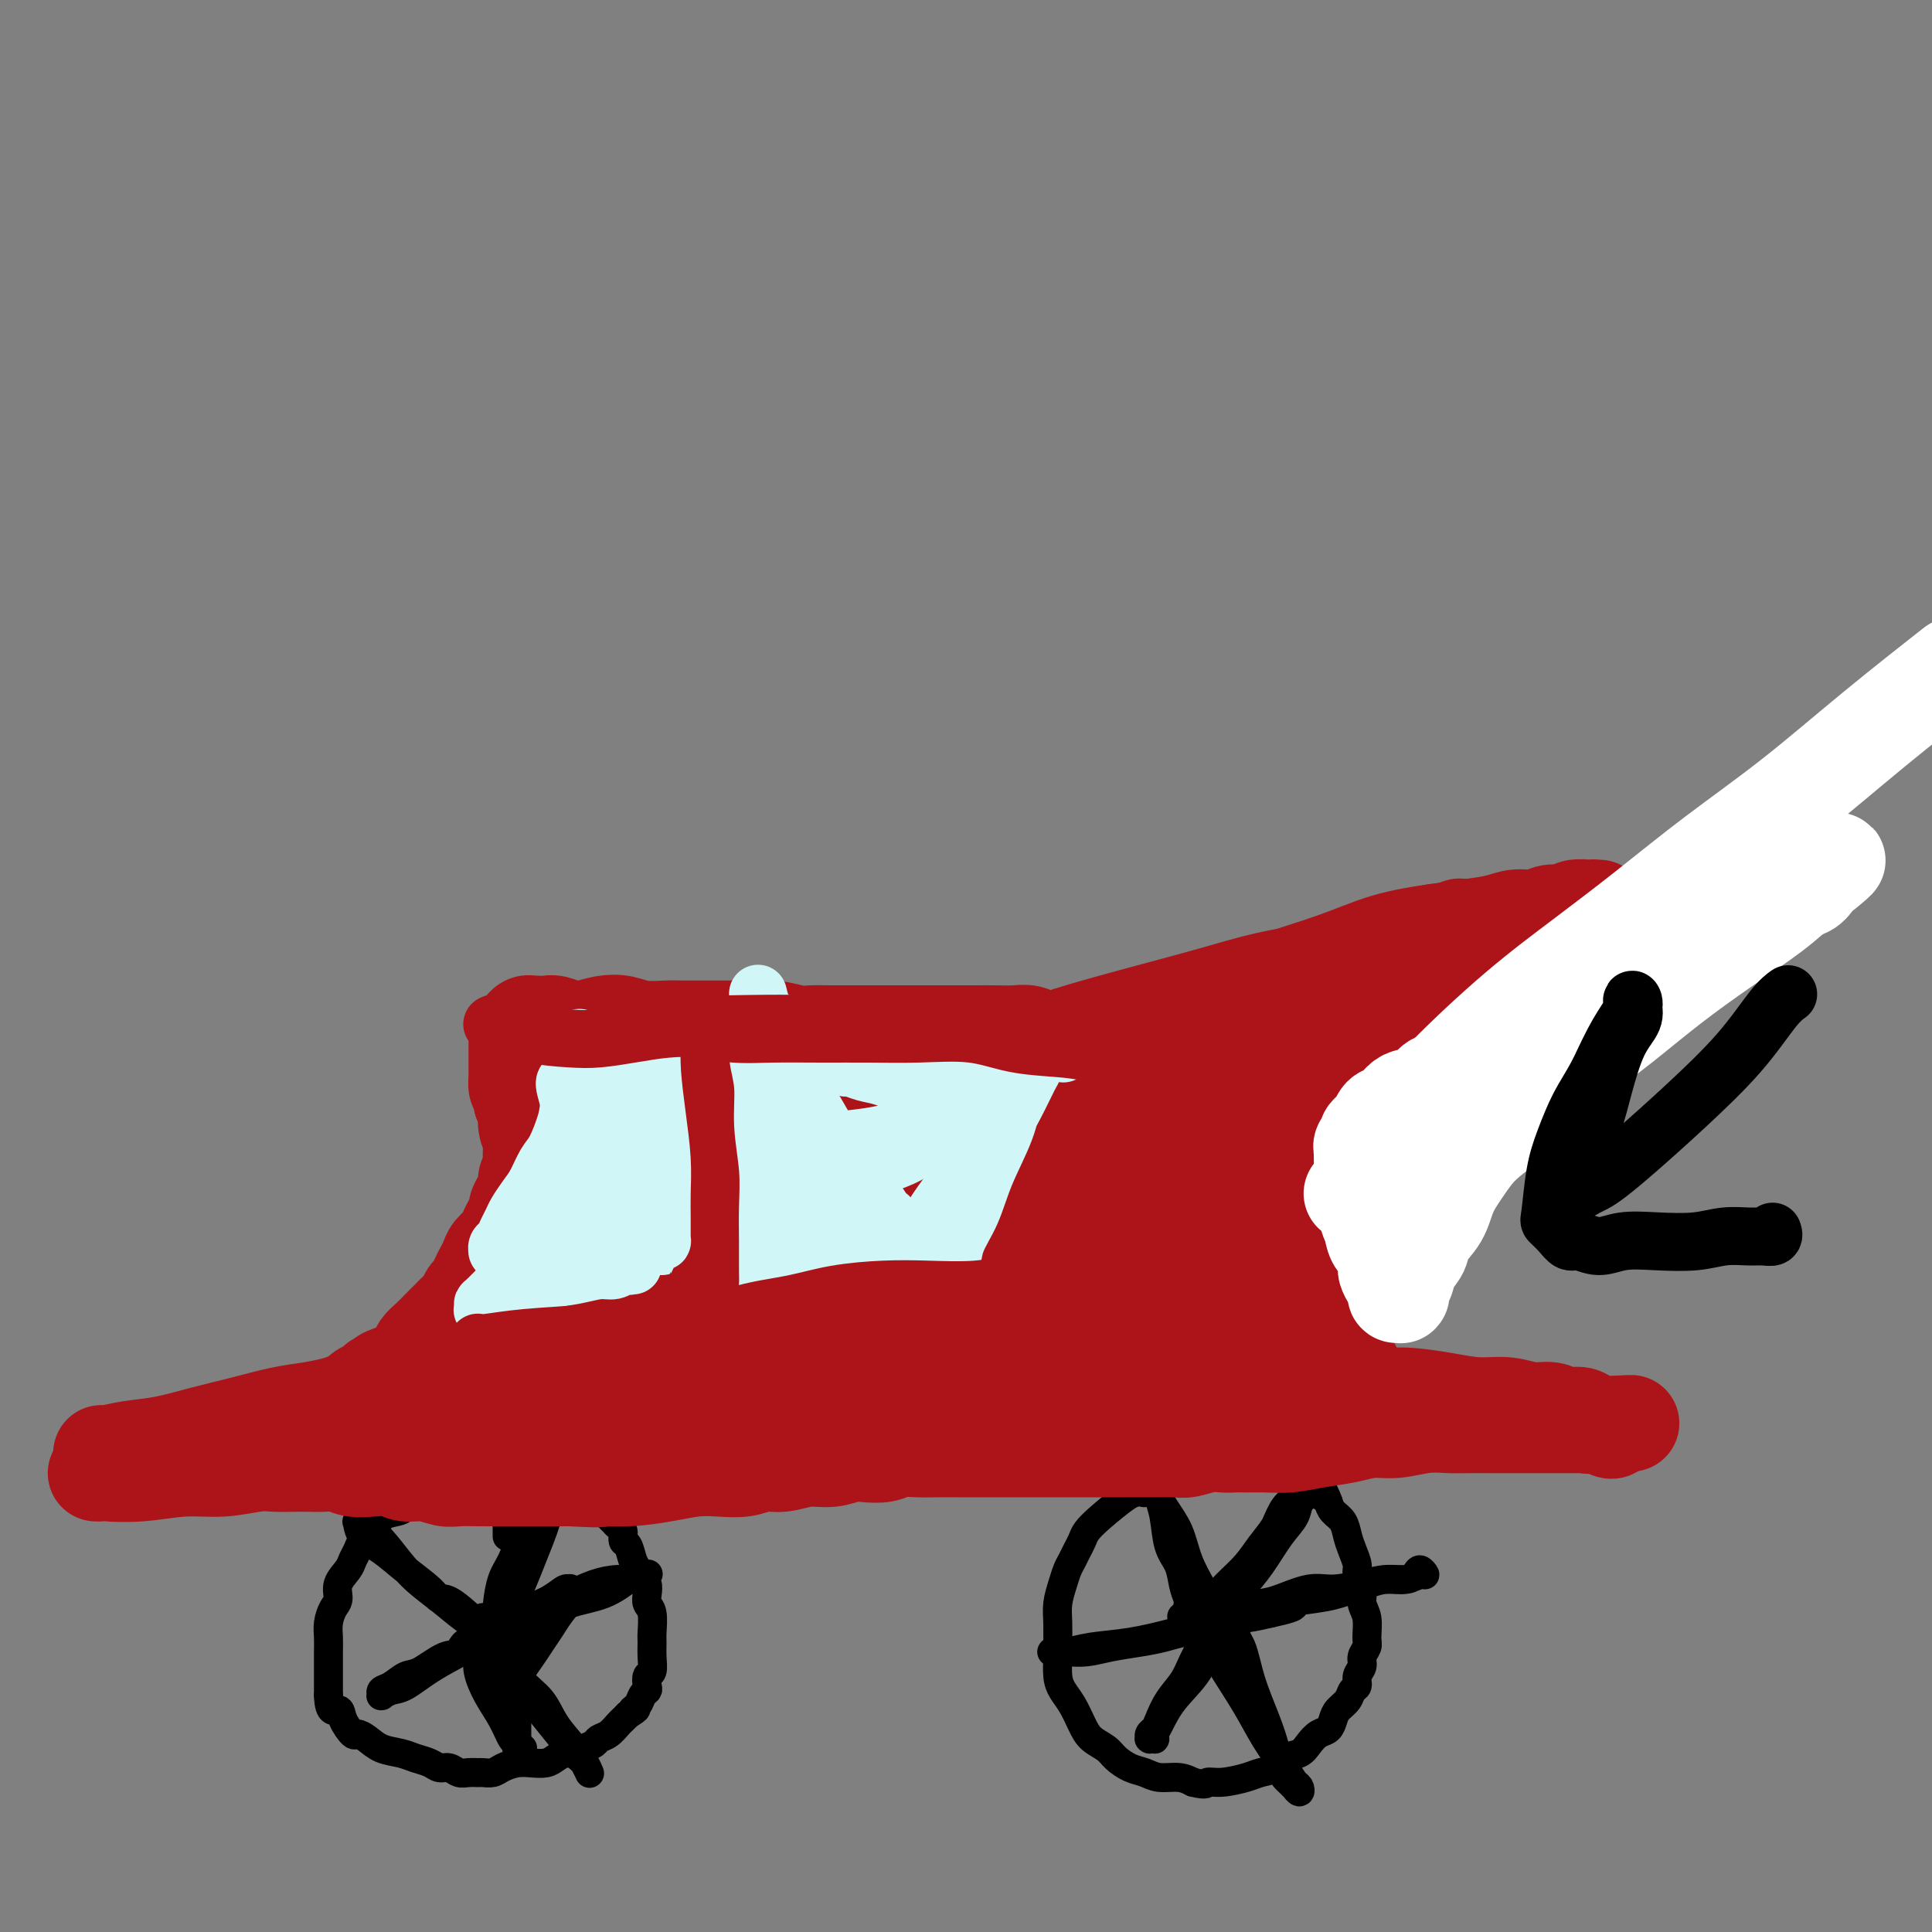 <svg viewBox='0 0 400 400' version='1.1' xmlns='http://www.w3.org/2000/svg' xmlns:xlink='http://www.w3.org/1999/xlink'><rect x="0" y="0" width="400" height="400" fill="#808080" stroke="none"/><g fill='none' stroke='#000000' stroke-width='6' stroke-linecap='round' stroke-linejoin='round'><path d='M108,310c-0.026,-0.033 -0.051,-0.065 0,0c0.051,0.065 0.180,0.229 0,0c-0.180,-0.229 -0.668,-0.849 -1,-1c-0.332,-0.151 -0.507,0.169 -1,0c-0.493,-0.169 -1.305,-0.827 -2,-1c-0.695,-0.173 -1.274,0.139 -2,0c-0.726,-0.139 -1.598,-0.729 -3,-1c-1.402,-0.271 -3.335,-0.224 -5,0c-1.665,0.224 -3.064,0.623 -4,1c-0.936,0.377 -1.410,0.730 -2,1c-0.590,0.270 -1.296,0.458 -2,1c-0.704,0.542 -1.406,1.440 -2,2c-0.594,0.560 -1.080,0.783 -2,1c-0.920,0.217 -2.274,0.428 -3,1c-0.726,0.572 -0.825,1.504 -1,2c-0.175,0.496 -0.427,0.555 -1,1c-0.573,0.445 -1.468,1.277 -2,2c-0.532,0.723 -0.702,1.338 -1,2c-0.298,0.662 -0.724,1.370 -1,2c-0.276,0.630 -0.404,1.183 -1,2c-0.596,0.817 -1.662,1.899 -2,3c-0.338,1.101 0.053,2.223 0,3c-0.053,0.777 -0.550,1.209 -1,2c-0.450,0.791 -0.853,1.939 -1,3c-0.147,1.061 -0.039,2.033 0,3c0.039,0.967 0.011,1.929 0,3c-0.011,1.071 -0.003,2.250 0,3c0.003,0.750 0.001,1.071 0,2c-0.001,0.929 -0.000,2.464 0,4'/><path d='M68,351c0.113,4.166 1.395,3.080 2,3c0.605,-0.080 0.534,0.847 1,2c0.466,1.153 1.468,2.532 2,3c0.532,0.468 0.592,0.023 1,0c0.408,-0.023 1.163,0.375 2,1c0.837,0.625 1.757,1.478 3,2c1.243,0.522 2.808,0.713 4,1c1.192,0.287 2.010,0.669 3,1c0.990,0.331 2.152,0.610 3,1c0.848,0.390 1.383,0.889 2,1c0.617,0.111 1.316,-0.167 2,0c0.684,0.167 1.352,0.777 2,1c0.648,0.223 1.275,0.057 2,0c0.725,-0.057 1.548,-0.005 2,0c0.452,0.005 0.532,-0.037 1,0c0.468,0.037 1.322,0.154 2,0c0.678,-0.154 1.179,-0.580 2,-1c0.821,-0.420 1.963,-0.835 3,-1c1.037,-0.165 1.968,-0.082 3,0c1.032,0.082 2.163,0.163 3,0c0.837,-0.163 1.380,-0.568 2,-1c0.620,-0.432 1.317,-0.889 2,-1c0.683,-0.111 1.352,0.126 2,0c0.648,-0.126 1.277,-0.615 2,-1c0.723,-0.385 1.542,-0.666 2,-1c0.458,-0.334 0.557,-0.719 1,-1c0.443,-0.281 1.232,-0.457 2,-1c0.768,-0.543 1.514,-1.454 2,-2c0.486,-0.546 0.710,-0.727 1,-1c0.290,-0.273 0.645,-0.636 1,-1'/><path d='M130,355c2.808,-1.742 1.327,-1.095 1,-1c-0.327,0.095 0.500,-0.360 1,-1c0.500,-0.640 0.674,-1.465 1,-2c0.326,-0.535 0.805,-0.779 1,-1c0.195,-0.221 0.105,-0.420 0,-1c-0.105,-0.580 -0.224,-1.543 0,-2c0.224,-0.457 0.793,-0.409 1,-1c0.207,-0.591 0.052,-1.821 0,-3c-0.052,-1.179 0.000,-2.308 0,-3c-0.000,-0.692 -0.052,-0.949 0,-2c0.052,-1.051 0.207,-2.897 0,-4c-0.207,-1.103 -0.776,-1.465 -1,-2c-0.224,-0.535 -0.101,-1.244 0,-2c0.101,-0.756 0.182,-1.558 0,-2c-0.182,-0.442 -0.627,-0.523 -1,-1c-0.373,-0.477 -0.673,-1.350 -1,-2c-0.327,-0.650 -0.679,-1.077 -1,-2c-0.321,-0.923 -0.611,-2.341 -1,-3c-0.389,-0.659 -0.878,-0.557 -1,-1c-0.122,-0.443 0.122,-1.429 0,-2c-0.122,-0.571 -0.610,-0.726 -1,-1c-0.390,-0.274 -0.682,-0.666 -1,-1c-0.318,-0.334 -0.662,-0.610 -1,-1c-0.338,-0.390 -0.672,-0.893 -1,-1c-0.328,-0.107 -0.651,0.181 -1,0c-0.349,-0.181 -0.723,-0.832 -1,-1c-0.277,-0.168 -0.455,0.148 -1,0c-0.545,-0.148 -1.455,-0.761 -2,-1c-0.545,-0.239 -0.724,-0.103 -1,0c-0.276,0.103 -0.650,0.172 -1,0c-0.350,-0.172 -0.675,-0.586 -1,-1'/><path d='M117,310c-2.035,-1.018 -1.123,-0.061 -1,0c0.123,0.061 -0.544,-0.772 -1,-1c-0.456,-0.228 -0.699,0.149 -1,0c-0.301,-0.149 -0.658,-0.826 -1,-1c-0.342,-0.174 -0.669,0.153 -1,0c-0.331,-0.153 -0.667,-0.787 -1,-1c-0.333,-0.213 -0.662,-0.006 -1,0c-0.338,0.006 -0.683,-0.191 -1,0c-0.317,0.191 -0.606,0.768 -1,1c-0.394,0.232 -0.894,0.119 -1,0c-0.106,-0.119 0.182,-0.243 0,0c-0.182,0.243 -0.833,0.853 -1,1c-0.167,0.147 0.151,-0.168 0,0c-0.151,0.168 -0.773,0.818 -1,1c-0.227,0.182 -0.061,-0.106 0,0c0.061,0.106 0.016,0.606 0,1c-0.016,0.394 -0.004,0.683 0,1c0.004,0.317 0.001,0.663 0,1c-0.001,0.337 -0.000,0.664 0,1c0.000,0.336 0.000,0.682 0,1c-0.000,0.318 -0.000,0.607 0,1c0.000,0.393 0.000,0.890 0,1c-0.000,0.110 -0.000,-0.166 0,0c0.000,0.166 0.000,0.773 0,1c-0.000,0.227 -0.000,0.075 0,0c0.000,-0.075 0.000,-0.072 0,0c-0.000,0.072 -0.000,0.212 0,0c0.000,-0.212 0.000,-0.775 0,-1c-0.000,-0.225 -0.000,-0.113 0,0'/><path d='M242,306c-0.028,-0.007 -0.055,-0.013 0,0c0.055,0.013 0.194,0.046 0,0c-0.194,-0.046 -0.721,-0.169 -1,0c-0.279,0.169 -0.311,0.632 -1,1c-0.689,0.368 -2.034,0.640 -3,1c-0.966,0.360 -1.554,0.806 -2,1c-0.446,0.194 -0.749,0.135 -2,1c-1.251,0.865 -3.448,2.655 -5,4c-1.552,1.345 -2.457,2.247 -3,3c-0.543,0.753 -0.723,1.359 -1,2c-0.277,0.641 -0.652,1.318 -1,2c-0.348,0.682 -0.667,1.367 -1,2c-0.333,0.633 -0.678,1.212 -1,2c-0.322,0.788 -0.622,1.785 -1,3c-0.378,1.215 -0.834,2.650 -1,4c-0.166,1.350 -0.042,2.616 0,4c0.042,1.384 0.003,2.887 0,4c-0.003,1.113 0.030,1.838 0,3c-0.030,1.162 -0.122,2.762 0,4c0.122,1.238 0.459,2.113 1,3c0.541,0.887 1.285,1.784 2,3c0.715,1.216 1.402,2.749 2,4c0.598,1.251 1.108,2.219 2,3c0.892,0.781 2.166,1.376 3,2c0.834,0.624 1.227,1.277 2,2c0.773,0.723 1.925,1.517 3,2c1.075,0.483 2.072,0.655 3,1c0.928,0.345 1.788,0.862 3,1c1.212,0.138 2.775,-0.103 4,0c1.225,0.103 2.113,0.552 3,1'/><path d='M247,369c3.044,0.761 2.654,0.164 3,0c0.346,-0.164 1.429,0.107 3,0c1.571,-0.107 3.632,-0.591 5,-1c1.368,-0.409 2.043,-0.742 3,-1c0.957,-0.258 2.196,-0.440 3,-1c0.804,-0.560 1.175,-1.497 2,-2c0.825,-0.503 2.105,-0.571 3,-1c0.895,-0.429 1.405,-1.217 2,-2c0.595,-0.783 1.277,-1.560 2,-2c0.723,-0.440 1.489,-0.541 2,-1c0.511,-0.459 0.768,-1.274 1,-2c0.232,-0.726 0.439,-1.363 1,-2c0.561,-0.637 1.475,-1.273 2,-2c0.525,-0.727 0.662,-1.546 1,-2c0.338,-0.454 0.879,-0.545 1,-1c0.121,-0.455 -0.178,-1.275 0,-2c0.178,-0.725 0.833,-1.356 1,-2c0.167,-0.644 -0.156,-1.302 0,-2c0.156,-0.698 0.789,-1.435 1,-2c0.211,-0.565 0.000,-0.956 0,-2c-0.000,-1.044 0.211,-2.740 0,-4c-0.211,-1.260 -0.844,-2.084 -1,-3c-0.156,-0.916 0.165,-1.925 0,-3c-0.165,-1.075 -0.817,-2.217 -1,-3c-0.183,-0.783 0.102,-1.207 0,-2c-0.102,-0.793 -0.591,-1.956 -1,-3c-0.409,-1.044 -0.739,-1.971 -1,-3c-0.261,-1.029 -0.455,-2.162 -1,-3c-0.545,-0.838 -1.441,-1.382 -2,-2c-0.559,-0.618 -0.779,-1.309 -1,-2'/><path d='M275,311c-1.434,-3.832 -1.018,-1.413 -1,-1c0.018,0.413 -0.361,-1.181 -1,-2c-0.639,-0.819 -1.536,-0.864 -2,-1c-0.464,-0.136 -0.494,-0.362 -1,-1c-0.506,-0.638 -1.486,-1.689 -2,-2c-0.514,-0.311 -0.561,0.117 -1,0c-0.439,-0.117 -1.271,-0.777 -2,-1c-0.729,-0.223 -1.354,-0.007 -2,0c-0.646,0.007 -1.313,-0.195 -2,0c-0.687,0.195 -1.394,0.787 -2,1c-0.606,0.213 -1.110,0.047 -2,0c-0.890,-0.047 -2.166,0.024 -3,0c-0.834,-0.024 -1.228,-0.143 -2,0c-0.772,0.143 -1.923,0.550 -3,1c-1.077,0.450 -2.079,0.944 -3,1c-0.921,0.056 -1.762,-0.325 -3,0c-1.238,0.325 -2.872,1.357 -4,2c-1.128,0.643 -1.751,0.898 -2,1c-0.249,0.102 -0.125,0.051 0,0'/><path d='M246,327c0.000,-0.087 0.000,-0.174 0,0c-0.000,0.174 -0.001,0.609 0,1c0.001,0.391 0.003,0.737 0,1c-0.003,0.263 -0.011,0.441 0,1c0.011,0.559 0.042,1.498 0,2c-0.042,0.502 -0.156,0.566 0,1c0.156,0.434 0.583,1.239 1,2c0.417,0.761 0.824,1.479 1,2c0.176,0.521 0.122,0.846 0,1c-0.122,0.154 -0.312,0.136 0,0c0.312,-0.136 1.125,-0.392 2,-1c0.875,-0.608 1.810,-1.569 3,-3c1.190,-1.431 2.633,-3.333 4,-5c1.367,-1.667 2.657,-3.101 4,-5c1.343,-1.899 2.738,-4.264 4,-6c1.262,-1.736 2.391,-2.843 3,-4c0.609,-1.157 0.699,-2.362 1,-3c0.301,-0.638 0.814,-0.707 1,-1c0.186,-0.293 0.046,-0.810 0,-1c-0.046,-0.190 0.002,-0.055 0,0c-0.002,0.055 -0.053,0.029 0,0c0.053,-0.029 0.211,-0.062 0,0c-0.211,0.062 -0.791,0.219 -1,0c-0.209,-0.219 -0.048,-0.814 0,-1c0.048,-0.186 -0.018,0.039 0,0c0.018,-0.039 0.118,-0.340 0,0c-0.118,0.340 -0.455,1.322 -1,2c-0.545,0.678 -1.299,1.051 -2,2c-0.701,0.949 -1.351,2.475 -2,4'/><path d='M264,316c-1.319,1.948 -2.118,2.819 -3,4c-0.882,1.181 -1.848,2.673 -3,4c-1.152,1.327 -2.491,2.489 -4,4c-1.509,1.511 -3.188,3.372 -4,4c-0.812,0.628 -0.757,0.025 -1,0c-0.243,-0.025 -0.783,0.530 -1,1c-0.217,0.470 -0.110,0.856 0,1c0.110,0.144 0.223,0.047 0,0c-0.223,-0.047 -0.781,-0.045 -1,0c-0.219,0.045 -0.099,0.133 0,0c0.099,-0.133 0.177,-0.487 0,-1c-0.177,-0.513 -0.611,-1.186 -1,-2c-0.389,-0.814 -0.735,-1.769 -1,-3c-0.265,-1.231 -0.448,-2.739 -1,-4c-0.552,-1.261 -1.472,-2.275 -2,-4c-0.528,-1.725 -0.664,-4.161 -1,-6c-0.336,-1.839 -0.874,-3.081 -1,-4c-0.126,-0.919 0.159,-1.514 0,-2c-0.159,-0.486 -0.762,-0.862 -1,-1c-0.238,-0.138 -0.112,-0.037 0,0c0.112,0.037 0.211,0.011 0,0c-0.211,-0.011 -0.731,-0.006 -1,0c-0.269,0.006 -0.286,0.012 0,0c0.286,-0.012 0.877,-0.042 1,0c0.123,0.042 -0.221,0.155 0,1c0.221,0.845 1.008,2.422 2,4c0.992,1.578 2.190,3.156 3,5c0.810,1.844 1.231,3.956 2,6c0.769,2.044 1.884,4.022 3,6'/><path d='M249,329c2.021,4.216 2.072,3.757 2,4c-0.072,0.243 -0.268,1.190 0,2c0.268,0.810 1.000,1.485 1,2c-0.000,0.515 -0.732,0.870 -1,1c-0.268,0.130 -0.072,0.035 0,0c0.072,-0.035 0.020,-0.009 0,0c-0.020,0.009 -0.008,0.002 0,0c0.008,-0.002 0.011,-0.000 0,0c-0.011,0.000 -0.036,-0.001 0,0c0.036,0.001 0.131,0.003 0,0c-0.131,-0.003 -0.490,-0.012 -1,0c-0.510,0.012 -1.171,0.044 -2,0c-0.829,-0.044 -1.828,-0.166 -3,0c-1.172,0.166 -2.519,0.619 -4,1c-1.481,0.381 -3.098,0.691 -5,1c-1.902,0.309 -4.089,0.619 -6,1c-1.911,0.381 -3.545,0.834 -5,1c-1.455,0.166 -2.732,0.044 -4,0c-1.268,-0.044 -2.528,-0.011 -3,0c-0.472,0.011 -0.156,-0.000 0,0c0.156,0.000 0.152,0.012 0,0c-0.152,-0.012 -0.452,-0.047 0,0c0.452,0.047 1.654,0.178 3,0c1.346,-0.178 2.834,-0.663 5,-1c2.166,-0.337 5.008,-0.524 8,-1c2.992,-0.476 6.132,-1.241 9,-2c2.868,-0.759 5.465,-1.512 8,-2c2.535,-0.488 5.010,-0.711 7,-1c1.990,-0.289 3.495,-0.645 5,-1'/><path d='M263,334c7.623,-1.639 4.180,-1.735 4,-2c-0.180,-0.265 2.904,-0.697 5,-1c2.096,-0.303 3.206,-0.476 5,-1c1.794,-0.524 4.273,-1.399 6,-2c1.727,-0.601 2.702,-0.927 4,-1c1.298,-0.073 2.921,0.109 4,0c1.079,-0.109 1.616,-0.509 2,-1c0.384,-0.491 0.617,-1.075 1,-1c0.383,0.075 0.916,0.807 1,1c0.084,0.193 -0.280,-0.154 -1,0c-0.720,0.154 -1.796,0.810 -3,1c-1.204,0.190 -2.535,-0.086 -4,0c-1.465,0.086 -3.065,0.534 -5,1c-1.935,0.466 -4.206,0.951 -6,1c-1.794,0.049 -3.113,-0.337 -5,0c-1.887,0.337 -4.343,1.397 -6,2c-1.657,0.603 -2.514,0.749 -4,1c-1.486,0.251 -3.602,0.607 -5,1c-1.398,0.393 -2.077,0.823 -3,1c-0.923,0.177 -2.090,0.100 -3,0c-0.910,-0.100 -1.564,-0.223 -2,0c-0.436,0.223 -0.653,0.792 -1,1c-0.347,0.208 -0.825,0.056 -1,0c-0.175,-0.056 -0.047,-0.015 0,0c0.047,0.015 0.012,0.005 0,0c-0.012,-0.005 -0.000,-0.005 0,0c0.000,0.005 -0.011,0.015 0,0c0.011,-0.015 0.044,-0.056 0,0c-0.044,0.056 -0.166,0.207 0,0c0.166,-0.207 0.619,-0.774 1,-1c0.381,-0.226 0.691,-0.113 1,0'/><path d='M248,334c-6.939,1.397 -1.285,0.389 1,0c2.285,-0.389 1.201,-0.158 1,0c-0.201,0.158 0.482,0.242 1,0c0.518,-0.242 0.872,-0.812 1,-1c0.128,-0.188 0.031,0.004 0,0c-0.031,-0.004 0.002,-0.206 0,0c-0.002,0.206 -0.041,0.820 0,1c0.041,0.180 0.163,-0.073 0,0c-0.163,0.073 -0.609,0.473 -1,1c-0.391,0.527 -0.727,1.182 -1,2c-0.273,0.818 -0.483,1.798 -1,3c-0.517,1.202 -1.343,2.626 -2,4c-0.657,1.374 -1.147,2.696 -2,4c-0.853,1.304 -2.071,2.588 -3,4c-0.929,1.412 -1.569,2.953 -2,4c-0.431,1.047 -0.652,1.601 -1,2c-0.348,0.399 -0.821,0.643 -1,1c-0.179,0.357 -0.062,0.829 0,1c0.062,0.171 0.069,0.043 0,0c-0.069,-0.043 -0.213,-0.001 0,0c0.213,0.001 0.782,-0.038 1,0c0.218,0.038 0.085,0.154 0,0c-0.085,-0.154 -0.123,-0.580 0,-1c0.123,-0.420 0.408,-0.836 1,-2c0.592,-1.164 1.492,-3.076 3,-5c1.508,-1.924 3.623,-3.861 5,-6c1.377,-2.139 2.015,-4.479 3,-6c0.985,-1.521 2.315,-2.222 3,-3c0.685,-0.778 0.723,-1.633 1,-2c0.277,-0.367 0.793,-0.248 1,0c0.207,0.248 0.103,0.624 0,1'/><path d='M256,336c2.745,-3.489 0.609,-0.713 0,1c-0.609,1.713 0.309,2.363 1,4c0.691,1.637 1.155,4.260 2,7c0.845,2.740 2.071,5.599 3,8c0.929,2.401 1.559,4.346 2,6c0.441,1.654 0.692,3.016 1,4c0.308,0.984 0.675,1.589 1,2c0.325,0.411 0.610,0.629 1,1c0.390,0.371 0.887,0.896 1,1c0.113,0.104 -0.156,-0.213 0,0c0.156,0.213 0.737,0.958 1,1c0.263,0.042 0.207,-0.618 0,-1c-0.207,-0.382 -0.564,-0.487 -1,-1c-0.436,-0.513 -0.949,-1.434 -2,-3c-1.051,-1.566 -2.640,-3.777 -4,-6c-1.360,-2.223 -2.490,-4.460 -4,-7c-1.510,-2.540 -3.399,-5.385 -5,-8c-1.601,-2.615 -2.914,-5.000 -4,-7c-1.086,-2.000 -1.946,-3.615 -2,-5c-0.054,-1.385 0.699,-2.538 1,-3c0.301,-0.462 0.151,-0.231 0,0'/><path d='M100,335c0.002,0.032 0.004,0.064 0,0c-0.004,-0.064 -0.015,-0.224 0,0c0.015,0.224 0.056,0.831 0,1c-0.056,0.169 -0.211,-0.099 0,0c0.211,0.099 0.786,0.565 1,1c0.214,0.435 0.066,0.839 0,1c-0.066,0.161 -0.049,0.077 0,0c0.049,-0.077 0.131,-0.148 1,-1c0.869,-0.852 2.524,-2.483 4,-5c1.476,-2.517 2.774,-5.918 4,-9c1.226,-3.082 2.379,-5.843 3,-8c0.621,-2.157 0.710,-3.708 1,-5c0.290,-1.292 0.779,-2.324 1,-3c0.221,-0.676 0.172,-0.997 0,-1c-0.172,-0.003 -0.469,0.313 -1,1c-0.531,0.687 -1.298,1.746 -2,3c-0.702,1.254 -1.341,2.703 -2,4c-0.659,1.297 -1.340,2.444 -2,4c-0.660,1.556 -1.301,3.523 -2,5c-0.699,1.477 -1.456,2.464 -2,4c-0.544,1.536 -0.874,3.620 -1,5c-0.126,1.380 -0.049,2.054 0,3c0.049,0.946 0.069,2.162 0,3c-0.069,0.838 -0.228,1.296 0,2c0.228,0.704 0.843,1.653 1,2c0.157,0.347 -0.143,0.093 0,0c0.143,-0.093 0.731,-0.025 1,0c0.269,0.025 0.220,0.007 0,0c-0.220,-0.007 -0.610,-0.004 -1,0'/><path d='M104,342c-0.207,1.894 -0.724,-0.870 -1,-2c-0.276,-1.130 -0.309,-0.626 -2,-2c-1.691,-1.374 -5.039,-4.626 -7,-6c-1.961,-1.374 -2.536,-0.870 -3,-1c-0.464,-0.130 -0.818,-0.894 -2,-2c-1.182,-1.106 -3.192,-2.555 -5,-4c-1.808,-1.445 -3.414,-2.885 -5,-4c-1.586,-1.115 -3.153,-1.905 -4,-3c-0.847,-1.095 -0.976,-2.493 -1,-3c-0.024,-0.507 0.056,-0.121 0,0c-0.056,0.121 -0.249,-0.023 0,0c0.249,0.023 0.941,0.212 2,1c1.059,0.788 2.487,2.176 4,4c1.513,1.824 3.111,4.085 5,6c1.889,1.915 4.069,3.484 6,5c1.931,1.516 3.614,2.981 5,4c1.386,1.019 2.477,1.594 3,2c0.523,0.406 0.480,0.645 1,1c0.520,0.355 1.603,0.827 2,1c0.397,0.173 0.106,0.046 0,0c-0.106,-0.046 -0.028,-0.012 0,0c0.028,0.012 0.008,0.003 0,0c-0.008,-0.003 -0.002,-0.001 0,0c0.002,0.001 0.001,0.000 0,0c-0.001,-0.000 -0.003,-0.001 0,0c0.003,0.001 0.012,0.003 0,0c-0.012,-0.003 -0.044,-0.011 0,0c0.044,0.011 0.166,0.041 0,0c-0.166,-0.041 -0.619,-0.155 -1,0c-0.381,0.155 -0.691,0.577 -1,1'/><path d='M100,340c3.722,3.750 0.025,0.625 -2,0c-2.025,-0.625 -2.380,1.251 -3,2c-0.620,0.749 -1.504,0.371 -3,1c-1.496,0.629 -3.602,2.263 -5,3c-1.398,0.737 -2.087,0.576 -3,1c-0.913,0.424 -2.048,1.434 -3,2c-0.952,0.566 -1.719,0.687 -2,1c-0.281,0.313 -0.077,0.817 0,1c0.077,0.183 0.026,0.046 0,0c-0.026,-0.046 -0.028,0.001 0,0c0.028,-0.001 0.086,-0.050 0,0c-0.086,0.050 -0.314,0.199 0,0c0.314,-0.199 1.172,-0.744 2,-1c0.828,-0.256 1.625,-0.221 3,-1c1.375,-0.779 3.328,-2.370 6,-4c2.672,-1.630 6.065,-3.298 9,-5c2.935,-1.702 5.413,-3.438 8,-5c2.587,-1.562 5.283,-2.949 7,-4c1.717,-1.051 2.454,-1.765 3,-2c0.546,-0.235 0.901,0.009 1,0c0.099,-0.009 -0.056,-0.270 0,0c0.056,0.270 0.325,1.072 0,2c-0.325,0.928 -1.242,1.981 -2,3c-0.758,1.019 -1.356,2.004 -2,3c-0.644,0.996 -1.336,2.002 -2,3c-0.664,0.998 -1.302,1.989 -2,3c-0.698,1.011 -1.455,2.042 -2,3c-0.545,0.958 -0.878,1.845 -1,3c-0.122,1.155 -0.033,2.580 0,4c0.033,1.420 0.009,2.834 0,4c-0.009,1.166 -0.005,2.083 0,3'/><path d='M107,360c0.209,2.159 0.733,2.056 1,2c0.267,-0.056 0.277,-0.065 0,0c-0.277,0.065 -0.840,0.203 -1,0c-0.160,-0.203 0.083,-0.746 0,-1c-0.083,-0.254 -0.491,-0.218 -1,-1c-0.509,-0.782 -1.119,-2.382 -2,-4c-0.881,-1.618 -2.034,-3.255 -3,-5c-0.966,-1.745 -1.744,-3.599 -2,-5c-0.256,-1.401 0.009,-2.351 0,-3c-0.009,-0.649 -0.293,-0.998 0,-1c0.293,-0.002 1.164,0.342 2,1c0.836,0.658 1.638,1.628 3,3c1.362,1.372 3.283,3.146 5,5c1.717,1.854 3.230,3.789 5,6c1.770,2.211 3.795,4.699 5,6c1.205,1.301 1.588,1.415 2,2c0.412,0.585 0.852,1.642 1,2c0.148,0.358 0.002,0.019 0,0c-0.002,-0.019 0.139,0.284 0,0c-0.139,-0.284 -0.558,-1.156 -1,-2c-0.442,-0.844 -0.906,-1.662 -2,-3c-1.094,-1.338 -2.819,-3.198 -4,-5c-1.181,-1.802 -1.820,-3.547 -3,-5c-1.180,-1.453 -2.901,-2.613 -4,-4c-1.099,-1.387 -1.575,-3.002 -2,-4c-0.425,-0.998 -0.799,-1.380 -1,-2c-0.201,-0.620 -0.231,-1.478 0,-2c0.231,-0.522 0.722,-0.707 1,-1c0.278,-0.293 0.344,-0.694 1,-1c0.656,-0.306 1.902,-0.516 3,-1c1.098,-0.484 2.049,-1.242 3,-2'/><path d='M113,335c2.019,-1.376 3.066,-2.316 5,-3c1.934,-0.684 4.756,-1.111 7,-2c2.244,-0.889 3.909,-2.239 5,-3c1.091,-0.761 1.608,-0.932 2,-1c0.392,-0.068 0.658,-0.033 1,0c0.342,0.033 0.760,0.064 1,0c0.240,-0.064 0.304,-0.221 0,0c-0.304,0.221 -0.974,0.821 -2,1c-1.026,0.179 -2.408,-0.064 -4,0c-1.592,0.064 -3.393,0.434 -5,1c-1.607,0.566 -3.018,1.327 -5,2c-1.982,0.673 -4.534,1.258 -6,2c-1.466,0.742 -1.848,1.641 -2,2c-0.152,0.359 -0.076,0.180 0,0'/></g>
<g fill='none' stroke='#AD1419' stroke-width='20' stroke-linecap='round' stroke-linejoin='round'><path d='M20,305c-0.009,-0.000 -0.018,-0.000 0,0c0.018,0.000 0.062,0.001 0,0c-0.062,-0.001 -0.231,-0.004 0,0c0.231,0.004 0.863,0.016 1,0c0.137,-0.016 -0.221,-0.061 1,0c1.221,0.061 4.020,0.226 7,0c2.980,-0.226 6.142,-0.845 9,-1c2.858,-0.155 5.412,0.155 8,0c2.588,-0.155 5.210,-0.773 7,-1c1.790,-0.227 2.748,-0.062 4,0c1.252,0.062 2.799,0.020 4,0c1.201,-0.020 2.057,-0.019 3,0c0.943,0.019 1.975,0.057 3,0c1.025,-0.057 2.045,-0.207 3,0c0.955,0.207 1.847,0.772 3,1c1.153,0.228 2.567,0.117 4,0c1.433,-0.117 2.886,-0.242 4,0c1.114,0.242 1.890,0.849 3,1c1.110,0.151 2.554,-0.156 4,0c1.446,0.156 2.894,0.774 4,1c1.106,0.226 1.871,0.061 3,0c1.129,-0.061 2.621,-0.016 4,0c1.379,0.016 2.643,0.004 4,0c1.357,-0.004 2.807,-0.001 4,0c1.193,0.001 2.129,0.000 3,0c0.871,-0.000 1.677,-0.000 3,0c1.323,0.000 3.161,0.000 5,0'/><path d='M118,306c8.529,0.452 5.851,0.082 6,0c0.149,-0.082 3.123,0.123 6,0c2.877,-0.123 5.655,-0.573 8,-1c2.345,-0.427 4.258,-0.831 6,-1c1.742,-0.169 3.315,-0.102 5,0c1.685,0.102 3.482,0.239 5,0c1.518,-0.239 2.756,-0.852 4,-1c1.244,-0.148 2.495,0.170 4,0c1.505,-0.170 3.264,-0.829 5,-1c1.736,-0.171 3.450,0.147 5,0c1.550,-0.147 2.935,-0.757 4,-1c1.065,-0.243 1.810,-0.118 3,0c1.190,0.118 2.824,0.228 4,0c1.176,-0.228 1.896,-0.793 3,-1c1.104,-0.207 2.594,-0.055 4,0c1.406,0.055 2.728,0.015 4,0c1.272,-0.015 2.496,-0.004 4,0c1.504,0.004 3.290,0.001 5,0c1.710,-0.001 3.345,-0.000 5,0c1.655,0.000 3.330,0.000 5,0c1.670,-0.000 3.334,0.000 5,0c1.666,-0.000 3.335,-0.000 5,0c1.665,0.000 3.326,0.001 5,0c1.674,-0.001 3.361,-0.004 5,0c1.639,0.004 3.230,0.015 5,0c1.770,-0.015 3.720,-0.057 5,0c1.280,0.057 1.889,0.211 3,0c1.111,-0.211 2.722,-0.788 4,-1c1.278,-0.212 2.222,-0.061 3,0c0.778,0.061 1.389,0.030 2,0'/><path d='M255,299c11.172,-0.151 4.602,-0.029 3,0c-1.602,0.029 1.764,-0.035 4,0c2.236,0.035 3.341,0.168 5,0c1.659,-0.168 3.871,-0.637 6,-1c2.129,-0.363 4.176,-0.619 6,-1c1.824,-0.381 3.424,-0.887 5,-1c1.576,-0.113 3.129,0.166 5,0c1.871,-0.166 4.061,-0.776 6,-1c1.939,-0.224 3.628,-0.060 5,0c1.372,0.060 2.426,0.016 4,0c1.574,-0.016 3.668,-0.004 5,0c1.332,0.004 1.903,0.001 3,0c1.097,-0.001 2.720,-0.000 4,0c1.280,0.000 2.217,0.000 3,0c0.783,-0.000 1.413,-0.000 2,0c0.587,0.000 1.132,0.000 2,0c0.868,-0.000 2.060,-0.000 3,0c0.940,0.000 1.628,0.000 2,0c0.372,-0.000 0.429,0.000 1,0c0.571,-0.000 1.654,-0.000 2,0c0.346,0.000 -0.047,0.000 0,0c0.047,-0.000 0.534,-0.000 1,0c0.466,0.000 0.909,0.000 1,0c0.091,-0.000 -0.172,-0.001 0,0c0.172,0.001 0.779,0.004 1,0c0.221,-0.004 0.056,-0.014 0,0c-0.056,0.014 -0.004,0.054 0,0c0.004,-0.054 -0.040,-0.200 0,0c0.040,0.200 0.165,0.746 0,1c-0.165,0.254 -0.618,0.215 -1,0c-0.382,-0.215 -0.691,-0.608 -1,-1'/><path d='M332,295c11.736,-0.630 2.575,-0.206 -1,0c-3.575,0.206 -1.565,0.195 -1,0c0.565,-0.195 -0.315,-0.573 -1,-1c-0.685,-0.427 -1.175,-0.903 -2,-1c-0.825,-0.097 -1.986,0.185 -3,0c-1.014,-0.185 -1.881,-0.837 -3,-1c-1.119,-0.163 -2.490,0.162 -4,0c-1.510,-0.162 -3.160,-0.813 -5,-1c-1.840,-0.187 -3.870,0.090 -6,0c-2.130,-0.090 -4.359,-0.546 -7,-1c-2.641,-0.454 -5.692,-0.907 -8,-1c-2.308,-0.093 -3.872,0.175 -6,0c-2.128,-0.175 -4.819,-0.793 -7,-1c-2.181,-0.207 -3.852,-0.004 -6,0c-2.148,0.004 -4.773,-0.191 -7,0c-2.227,0.191 -4.057,0.769 -6,1c-1.943,0.231 -4.000,0.115 -6,0c-2.000,-0.115 -3.945,-0.228 -6,0c-2.055,0.228 -4.222,0.797 -6,1c-1.778,0.203 -3.166,0.041 -5,0c-1.834,-0.041 -4.113,0.041 -6,0c-1.887,-0.041 -3.382,-0.203 -5,0c-1.618,0.203 -3.358,0.772 -5,1c-1.642,0.228 -3.187,0.114 -5,0c-1.813,-0.114 -3.895,-0.227 -6,0c-2.105,0.227 -4.232,0.793 -6,1c-1.768,0.207 -3.178,0.056 -5,0c-1.822,-0.056 -4.055,-0.015 -6,0c-1.945,0.015 -3.600,0.004 -5,0c-1.400,-0.004 -2.543,-0.001 -4,0c-1.457,0.001 -3.229,0.001 -5,0'/><path d='M178,292c-16.435,0.619 -7.521,0.166 -5,0c2.521,-0.166 -1.349,-0.045 -5,0c-3.651,0.045 -7.083,0.012 -9,0c-1.917,-0.012 -2.317,-0.004 -3,0c-0.683,0.004 -1.647,0.005 -3,0c-1.353,-0.005 -3.095,-0.016 -5,0c-1.905,0.016 -3.971,0.060 -6,0c-2.029,-0.060 -4.019,-0.222 -6,0c-1.981,0.222 -3.953,0.829 -6,1c-2.047,0.171 -4.168,-0.094 -6,0c-1.832,0.094 -3.374,0.546 -5,1c-1.626,0.454 -3.337,0.910 -5,1c-1.663,0.090 -3.278,-0.186 -5,0c-1.722,0.186 -3.552,0.834 -5,1c-1.448,0.166 -2.512,-0.151 -4,0c-1.488,0.151 -3.398,0.772 -5,1c-1.602,0.228 -2.897,0.065 -4,0c-1.103,-0.065 -2.014,-0.033 -3,0c-0.986,0.033 -2.049,0.065 -3,0c-0.951,-0.065 -1.792,-0.228 -3,0c-1.208,0.228 -2.784,0.846 -4,1c-1.216,0.154 -2.073,-0.155 -3,0c-0.927,0.155 -1.925,0.774 -3,1c-1.075,0.226 -2.227,0.061 -3,0c-0.773,-0.061 -1.169,-0.016 -2,0c-0.831,0.016 -2.098,0.004 -3,0c-0.902,-0.004 -1.438,-0.001 -2,0c-0.562,0.001 -1.151,0.000 -2,0c-0.849,-0.000 -1.959,-0.000 -3,0c-1.041,0.000 -2.012,0.000 -3,0c-0.988,-0.000 -1.994,-0.000 -3,0'/><path d='M51,299c-20.211,1.311 -7.239,1.087 -3,1c4.239,-0.087 -0.253,-0.037 -3,0c-2.747,0.037 -3.747,0.063 -5,0c-1.253,-0.063 -2.758,-0.213 -4,0c-1.242,0.213 -2.221,0.789 -3,1c-0.779,0.211 -1.360,0.055 -2,0c-0.640,-0.055 -1.341,-0.011 -2,0c-0.659,0.011 -1.277,-0.011 -2,0c-0.723,0.011 -1.553,0.056 -2,0c-0.447,-0.056 -0.512,-0.211 -1,0c-0.488,0.211 -1.399,0.790 -2,1c-0.601,0.210 -0.893,0.053 -1,0c-0.107,-0.053 -0.029,0.000 0,0c0.029,-0.000 0.008,-0.053 0,0c-0.008,0.053 -0.002,0.211 0,0c0.002,-0.211 -0.000,-0.792 0,-1c0.000,-0.208 0.002,-0.044 0,0c-0.002,0.044 -0.009,-0.033 0,0c0.009,0.033 0.032,0.175 1,0c0.968,-0.175 2.880,-0.666 5,-1c2.120,-0.334 4.449,-0.509 7,-1c2.551,-0.491 5.323,-1.297 8,-2c2.677,-0.703 5.259,-1.302 8,-2c2.741,-0.698 5.642,-1.497 8,-2c2.358,-0.503 4.175,-0.712 6,-1c1.825,-0.288 3.659,-0.654 5,-1c1.341,-0.346 2.191,-0.670 3,-1c0.809,-0.330 1.578,-0.666 2,-1c0.422,-0.334 0.498,-0.667 1,-1c0.502,-0.333 1.429,-0.667 2,-1c0.571,-0.333 0.785,-0.667 1,-1'/><path d='M78,286c9.019,-2.650 3.568,-1.276 2,-1c-1.568,0.276 0.749,-0.545 2,-1c1.251,-0.455 1.437,-0.545 2,-1c0.563,-0.455 1.501,-1.276 2,-2c0.499,-0.724 0.557,-1.350 1,-2c0.443,-0.650 1.270,-1.325 2,-2c0.730,-0.675 1.361,-1.351 2,-2c0.639,-0.649 1.284,-1.272 2,-2c0.716,-0.728 1.501,-1.560 2,-2c0.499,-0.440 0.711,-0.488 1,-1c0.289,-0.512 0.655,-1.488 1,-2c0.345,-0.512 0.669,-0.560 1,-1c0.331,-0.440 0.670,-1.273 1,-2c0.330,-0.727 0.652,-1.350 1,-2c0.348,-0.650 0.723,-1.329 1,-2c0.277,-0.671 0.456,-1.336 1,-2c0.544,-0.664 1.451,-1.329 2,-2c0.549,-0.671 0.738,-1.349 1,-2c0.262,-0.651 0.596,-1.277 1,-2c0.404,-0.723 0.878,-1.545 1,-2c0.122,-0.455 -0.107,-0.545 0,-1c0.107,-0.455 0.551,-1.277 1,-2c0.449,-0.723 0.905,-1.349 1,-2c0.095,-0.651 -0.170,-1.328 0,-2c0.170,-0.672 0.774,-1.337 1,-2c0.226,-0.663 0.075,-1.322 0,-2c-0.075,-0.678 -0.075,-1.375 0,-2c0.075,-0.625 0.226,-1.178 0,-2c-0.226,-0.822 -0.830,-1.914 -1,-3c-0.170,-1.086 0.094,-2.168 0,-3c-0.094,-0.832 -0.547,-1.416 -1,-2'/><path d='M108,228c-0.536,-2.737 -0.876,-2.579 -1,-3c-0.124,-0.421 -0.033,-1.422 0,-2c0.033,-0.578 0.009,-0.732 0,-1c-0.009,-0.268 -0.002,-0.649 0,-1c0.002,-0.351 0.001,-0.671 0,-1c-0.001,-0.329 -0.000,-0.665 0,-1c0.000,-0.335 0.000,-0.668 0,-1c-0.000,-0.332 -0.001,-0.662 0,-1c0.001,-0.338 0.004,-0.683 0,-1c-0.004,-0.317 -0.015,-0.607 0,-1c0.015,-0.393 0.056,-0.889 0,-1c-0.056,-0.111 -0.208,0.163 0,0c0.208,-0.163 0.778,-0.762 1,-1c0.222,-0.238 0.097,-0.116 0,0c-0.097,0.116 -0.168,0.227 0,0c0.168,-0.227 0.573,-0.793 1,-1c0.427,-0.207 0.876,-0.056 1,0c0.124,0.056 -0.077,0.019 0,0c0.077,-0.019 0.431,-0.018 1,0c0.569,0.018 1.351,0.054 2,0c0.649,-0.054 1.163,-0.198 2,0c0.837,0.198 1.996,0.736 3,1c1.004,0.264 1.851,0.253 3,0c1.149,-0.253 2.599,-0.747 4,-1c1.401,-0.253 2.752,-0.264 4,0c1.248,0.264 2.391,0.803 4,1c1.609,0.197 3.682,0.053 5,0c1.318,-0.053 1.879,-0.014 3,0c1.121,0.014 2.802,0.004 4,0c1.198,-0.004 1.914,-0.001 3,0c1.086,0.001 2.543,0.001 4,0'/><path d='M152,213c7.541,0.016 4.394,0.057 4,0c-0.394,-0.057 1.965,-0.211 4,0c2.035,0.211 3.747,0.789 5,1c1.253,0.211 2.047,0.057 3,0c0.953,-0.057 2.063,-0.015 4,0c1.937,0.015 4.699,0.004 6,0c1.301,-0.004 1.141,-0.001 2,0c0.859,0.001 2.737,0.000 4,0c1.263,-0.000 1.912,-0.000 3,0c1.088,0.000 2.615,-0.000 4,0c1.385,0.000 2.629,0.000 4,0c1.371,-0.000 2.870,-0.001 4,0c1.130,0.001 1.891,0.004 3,0c1.109,-0.004 2.565,-0.016 4,0c1.435,0.016 2.850,0.061 4,0c1.150,-0.061 2.034,-0.226 3,0c0.966,0.226 2.013,0.845 3,1c0.987,0.155 1.914,-0.155 3,0c1.086,0.155 2.333,0.773 3,1c0.667,0.227 0.756,0.061 1,0c0.244,-0.061 0.643,-0.016 1,0c0.357,0.016 0.673,0.005 1,0c0.327,-0.005 0.665,-0.002 1,0c0.335,0.002 0.667,0.005 1,0c0.333,-0.005 0.668,-0.016 1,0c0.332,0.016 0.663,0.060 1,0c0.337,-0.060 0.682,-0.223 1,0c0.318,0.223 0.611,0.833 1,1c0.389,0.167 0.874,-0.109 1,0c0.126,0.109 -0.107,0.603 0,1c0.107,0.397 0.553,0.699 1,1'/><path d='M233,219c3.337,1.030 1.679,1.104 1,1c-0.679,-0.104 -0.381,-0.386 1,1c1.381,1.386 3.843,4.439 5,6c1.157,1.561 1.009,1.631 1,2c-0.009,0.369 0.122,1.039 1,2c0.878,0.961 2.503,2.213 4,4c1.497,1.787 2.865,4.109 4,6c1.135,1.891 2.037,3.350 3,5c0.963,1.650 1.987,3.492 3,5c1.013,1.508 2.015,2.683 3,4c0.985,1.317 1.954,2.776 3,4c1.046,1.224 2.168,2.215 3,3c0.832,0.785 1.375,1.366 2,2c0.625,0.634 1.333,1.321 2,2c0.667,0.679 1.292,1.351 2,2c0.708,0.649 1.500,1.277 2,2c0.500,0.723 0.708,1.542 1,2c0.292,0.458 0.670,0.556 1,1c0.330,0.444 0.614,1.236 1,2c0.386,0.764 0.874,1.501 1,2c0.126,0.499 -0.110,0.760 0,1c0.110,0.240 0.564,0.460 1,1c0.436,0.540 0.852,1.398 1,2c0.148,0.602 0.026,0.946 0,1c-0.026,0.054 0.043,-0.182 0,0c-0.043,0.182 -0.197,0.781 0,1c0.197,0.219 0.745,0.059 1,0c0.255,-0.059 0.216,-0.017 0,0c-0.216,0.017 -0.608,0.008 -1,0'/><path d='M279,283c0.900,1.968 0.149,0.389 0,0c-0.149,-0.389 0.303,0.411 -1,0c-1.303,-0.411 -4.360,-2.032 -6,-3c-1.640,-0.968 -1.864,-1.283 -3,-2c-1.136,-0.717 -3.185,-1.837 -5,-3c-1.815,-1.163 -3.395,-2.369 -5,-4c-1.605,-1.631 -3.234,-3.686 -5,-5c-1.766,-1.314 -3.669,-1.888 -5,-3c-1.331,-1.112 -2.089,-2.762 -3,-4c-0.911,-1.238 -1.977,-2.064 -3,-3c-1.023,-0.936 -2.005,-1.983 -3,-3c-0.995,-1.017 -2.002,-2.005 -3,-3c-0.998,-0.995 -1.988,-1.998 -3,-3c-1.012,-1.002 -2.048,-2.004 -3,-3c-0.952,-0.996 -1.821,-1.985 -3,-3c-1.179,-1.015 -2.666,-2.057 -4,-3c-1.334,-0.943 -2.513,-1.787 -4,-3c-1.487,-1.213 -3.282,-2.794 -5,-4c-1.718,-1.206 -3.358,-2.036 -5,-3c-1.642,-0.964 -3.286,-2.062 -5,-3c-1.714,-0.938 -3.497,-1.715 -5,-2c-1.503,-0.285 -2.725,-0.076 -4,0c-1.275,0.076 -2.602,0.020 -4,0c-1.398,-0.020 -2.868,-0.005 -4,0c-1.132,0.005 -1.925,0.001 -3,0c-1.075,-0.001 -2.432,0.003 -4,0c-1.568,-0.003 -3.348,-0.011 -5,0c-1.652,0.011 -3.175,0.041 -5,0c-1.825,-0.041 -3.950,-0.155 -6,0c-2.050,0.155 -4.025,0.577 -6,1'/><path d='M159,224c-7.963,-0.159 -4.871,-0.056 -5,0c-0.129,0.056 -3.480,0.067 -6,0c-2.520,-0.067 -4.209,-0.211 -6,0c-1.791,0.211 -3.685,0.779 -5,1c-1.315,0.221 -2.051,0.097 -3,0c-0.949,-0.097 -2.111,-0.167 -3,0c-0.889,0.167 -1.505,0.571 -2,1c-0.495,0.429 -0.867,0.881 -1,1c-0.133,0.119 -0.025,-0.097 0,0c0.025,0.097 -0.033,0.505 0,1c0.033,0.495 0.157,1.077 0,2c-0.157,0.923 -0.593,2.187 -1,4c-0.407,1.813 -0.783,4.174 -1,7c-0.217,2.826 -0.273,6.115 -1,9c-0.727,2.885 -2.124,5.364 -3,8c-0.876,2.636 -1.232,5.428 -2,8c-0.768,2.572 -1.947,4.924 -3,7c-1.053,2.076 -1.981,3.877 -3,5c-1.019,1.123 -2.129,1.569 -3,2c-0.871,0.431 -1.501,0.848 -2,1c-0.499,0.152 -0.866,0.041 -1,0c-0.134,-0.041 -0.036,-0.011 0,0c0.036,0.011 0.010,0.003 0,0c-0.010,-0.003 -0.005,0.001 0,0c0.005,-0.001 0.009,-0.005 0,0c-0.009,0.005 -0.033,0.021 0,0c0.033,-0.021 0.122,-0.078 0,0c-0.122,0.078 -0.456,0.290 0,0c0.456,-0.290 1.702,-1.083 3,-3c1.298,-1.917 2.649,-4.959 4,-8'/><path d='M115,270c1.774,-3.574 2.710,-7.008 4,-11c1.290,-3.992 2.933,-8.540 4,-12c1.067,-3.460 1.558,-5.830 2,-8c0.442,-2.170 0.836,-4.139 1,-5c0.164,-0.861 0.099,-0.613 0,-1c-0.099,-0.387 -0.233,-1.410 0,-2c0.233,-0.590 0.833,-0.748 1,-1c0.167,-0.252 -0.100,-0.599 0,-1c0.100,-0.401 0.567,-0.855 1,-1c0.433,-0.145 0.833,0.021 1,0c0.167,-0.021 0.102,-0.228 0,0c-0.102,0.228 -0.241,0.890 -1,3c-0.759,2.110 -2.137,5.666 -4,10c-1.863,4.334 -4.209,9.446 -7,14c-2.791,4.554 -6.026,8.551 -9,13c-2.974,4.449 -5.688,9.351 -8,13c-2.312,3.649 -4.222,6.046 -6,8c-1.778,1.954 -3.426,3.466 -4,4c-0.574,0.534 -0.076,0.089 0,0c0.076,-0.089 -0.272,0.177 0,0c0.272,-0.177 1.163,-0.797 3,-3c1.837,-2.203 4.621,-5.988 8,-10c3.379,-4.012 7.352,-8.250 11,-12c3.648,-3.750 6.969,-7.010 10,-10c3.031,-2.990 5.772,-5.708 8,-8c2.228,-2.292 3.942,-4.156 6,-6c2.058,-1.844 4.460,-3.668 6,-5c1.540,-1.332 2.217,-2.171 3,-3c0.783,-0.829 1.672,-1.646 2,-2c0.328,-0.354 0.094,-0.244 0,0c-0.094,0.244 -0.047,0.622 0,1'/><path d='M147,235c8.839,-8.853 2.436,-1.986 -1,3c-3.436,4.986 -3.905,8.089 -6,13c-2.095,4.911 -5.815,11.628 -9,18c-3.185,6.372 -5.836,12.397 -8,17c-2.164,4.603 -3.842,7.784 -5,10c-1.158,2.216 -1.796,3.469 -2,4c-0.204,0.531 0.026,0.342 1,-1c0.974,-1.342 2.690,-3.837 6,-8c3.310,-4.163 8.213,-9.994 14,-16c5.787,-6.006 12.458,-12.186 19,-19c6.542,-6.814 12.956,-14.261 18,-20c5.044,-5.739 8.720,-9.771 11,-12c2.280,-2.229 3.165,-2.655 4,-3c0.835,-0.345 1.621,-0.610 1,0c-0.621,0.610 -2.650,2.096 -6,6c-3.350,3.904 -8.023,10.228 -13,16c-4.977,5.772 -10.258,10.994 -15,16c-4.742,5.006 -8.945,9.798 -12,13c-3.055,3.202 -4.963,4.816 -6,6c-1.037,1.184 -1.204,1.940 -1,2c0.204,0.060 0.780,-0.575 2,-1c1.220,-0.425 3.084,-0.639 6,-2c2.916,-1.361 6.883,-3.867 12,-7c5.117,-3.133 11.382,-6.893 17,-11c5.618,-4.107 10.588,-8.562 15,-12c4.412,-3.438 8.266,-5.857 11,-8c2.734,-2.143 4.349,-4.008 5,-5c0.651,-0.992 0.340,-1.111 -1,-1c-1.340,0.111 -3.707,0.453 -7,2c-3.293,1.547 -7.512,4.299 -12,7c-4.488,2.701 -9.244,5.350 -14,8'/><path d='M171,250c-6.188,3.867 -8.657,6.035 -11,8c-2.343,1.965 -4.558,3.726 -6,5c-1.442,1.274 -2.111,2.060 -2,3c0.111,0.940 1.000,2.032 2,3c1.000,0.968 2.109,1.811 4,2c1.891,0.189 4.563,-0.276 8,-1c3.437,-0.724 7.639,-1.705 12,-4c4.361,-2.295 8.881,-5.902 13,-9c4.119,-3.098 7.838,-5.685 10,-8c2.162,-2.315 2.766,-4.356 3,-6c0.234,-1.644 0.098,-2.890 -1,-4c-1.098,-1.110 -3.157,-2.083 -6,-3c-2.843,-0.917 -6.470,-1.778 -11,-2c-4.530,-0.222 -9.962,0.195 -15,1c-5.038,0.805 -9.682,1.997 -14,4c-4.318,2.003 -8.308,4.817 -11,7c-2.692,2.183 -4.084,3.736 -5,5c-0.916,1.264 -1.355,2.240 -1,3c0.355,0.760 1.505,1.303 3,2c1.495,0.697 3.336,1.549 7,2c3.664,0.451 9.151,0.503 15,1c5.849,0.497 12.060,1.440 18,2c5.940,0.560 11.609,0.738 16,1c4.391,0.262 7.503,0.607 10,1c2.497,0.393 4.380,0.835 5,1c0.620,0.165 -0.022,0.054 0,0c0.022,-0.054 0.708,-0.050 1,0c0.292,0.050 0.192,0.148 0,0c-0.192,-0.148 -0.475,-0.540 -1,-1c-0.525,-0.460 -1.293,-0.989 -2,-2c-0.707,-1.011 -1.354,-2.506 -2,-4'/><path d='M210,257c-1.386,-1.867 -2.849,-3.034 -4,-5c-1.151,-1.966 -1.988,-4.730 -6,-5c-4.012,-0.270 -11.198,1.954 -15,3c-3.802,1.046 -4.220,0.913 -7,3c-2.780,2.087 -7.923,6.394 -12,10c-4.077,3.606 -7.088,6.511 -9,9c-1.912,2.489 -2.724,4.561 -3,6c-0.276,1.439 -0.015,2.244 1,3c1.015,0.756 2.783,1.463 6,1c3.217,-0.463 7.884,-2.098 13,-4c5.116,-1.902 10.682,-4.072 17,-7c6.318,-2.928 13.386,-6.613 19,-10c5.614,-3.387 9.772,-6.477 13,-9c3.228,-2.523 5.527,-4.478 7,-6c1.473,-1.522 2.120,-2.612 2,-3c-0.120,-0.388 -1.009,-0.075 -3,1c-1.991,1.075 -5.086,2.910 -9,5c-3.914,2.090 -8.646,4.433 -14,7c-5.354,2.567 -11.329,5.356 -16,8c-4.671,2.644 -8.039,5.143 -11,7c-2.961,1.857 -5.515,3.074 -7,4c-1.485,0.926 -1.899,1.562 -2,2c-0.101,0.438 0.113,0.677 1,1c0.887,0.323 2.447,0.730 5,1c2.553,0.270 6.100,0.401 10,0c3.900,-0.401 8.152,-1.336 13,-3c4.848,-1.664 10.291,-4.056 15,-6c4.709,-1.944 8.685,-3.439 12,-5c3.315,-1.561 5.969,-3.190 8,-4c2.031,-0.810 3.437,-0.803 4,-1c0.563,-0.197 0.281,-0.599 0,-1'/><path d='M238,259c5.472,-2.582 -0.347,-0.538 -4,0c-3.653,0.538 -5.141,-0.429 -8,-1c-2.859,-0.571 -7.088,-0.745 -11,-1c-3.912,-0.255 -7.506,-0.591 -10,-1c-2.494,-0.409 -3.888,-0.891 -5,-1c-1.112,-0.109 -1.944,0.155 -2,1c-0.056,0.845 0.663,2.270 2,4c1.337,1.730 3.291,3.763 6,6c2.709,2.237 6.171,4.676 10,7c3.829,2.324 8.024,4.532 12,6c3.976,1.468 7.733,2.197 11,3c3.267,0.803 6.045,1.682 8,2c1.955,0.318 3.088,0.077 4,0c0.912,-0.077 1.604,0.010 2,0c0.396,-0.010 0.495,-0.116 0,-1c-0.495,-0.884 -1.585,-2.546 -3,-4c-1.415,-1.454 -3.155,-2.701 -5,-4c-1.845,-1.299 -3.795,-2.651 -6,-4c-2.205,-1.349 -4.666,-2.696 -7,-4c-2.334,-1.304 -4.543,-2.564 -6,-3c-1.457,-0.436 -2.163,-0.047 -3,0c-0.837,0.047 -1.806,-0.248 -2,0c-0.194,0.248 0.387,1.039 1,2c0.613,0.961 1.259,2.090 3,4c1.741,1.910 4.578,4.600 8,7c3.422,2.400 7.429,4.511 11,6c3.571,1.489 6.705,2.355 9,3c2.295,0.645 3.749,1.070 5,1c1.251,-0.070 2.298,-0.634 3,-1c0.702,-0.366 1.058,-0.533 1,-1c-0.058,-0.467 -0.529,-1.233 -1,-2'/><path d='M261,283c-0.243,-1.411 -2.351,-2.937 -6,-6c-3.649,-3.063 -8.839,-7.663 -14,-12c-5.161,-4.337 -10.293,-8.411 -15,-12c-4.707,-3.589 -8.989,-6.694 -11,-8c-2.011,-1.306 -1.751,-0.813 -2,-1c-0.249,-0.187 -1.008,-1.055 -1,-1c0.008,0.055 0.784,1.031 2,2c1.216,0.969 2.871,1.930 5,3c2.129,1.070 4.731,2.250 8,4c3.269,1.750 7.205,4.070 11,6c3.795,1.930 7.449,3.470 10,5c2.551,1.530 4.000,3.050 5,4c1.000,0.950 1.551,1.330 2,2c0.449,0.670 0.797,1.629 1,2c0.203,0.371 0.262,0.154 0,0c-0.262,-0.154 -0.847,-0.243 -2,-1c-1.153,-0.757 -2.876,-2.181 -5,-4c-2.124,-1.819 -4.649,-4.034 -7,-7c-2.351,-2.966 -4.529,-6.683 -7,-10c-2.471,-3.317 -5.234,-6.233 -7,-9c-1.766,-2.767 -2.536,-5.384 -3,-7c-0.464,-1.616 -0.623,-2.230 -1,-3c-0.377,-0.770 -0.971,-1.696 -1,-2c-0.029,-0.304 0.509,0.014 1,0c0.491,-0.014 0.936,-0.358 2,0c1.064,0.358 2.748,1.419 5,3c2.252,1.581 5.073,3.680 8,6c2.927,2.320 5.960,4.859 8,7c2.040,2.141 3.088,3.884 4,5c0.912,1.116 1.689,1.605 2,2c0.311,0.395 0.155,0.698 0,1'/><path d='M253,252c4.084,3.742 0.793,1.096 -1,0c-1.793,-1.096 -2.090,-0.642 -3,-1c-0.910,-0.358 -2.434,-1.527 -4,-3c-1.566,-1.473 -3.176,-3.249 -5,-5c-1.824,-1.751 -3.863,-3.477 -6,-5c-2.137,-1.523 -4.372,-2.841 -6,-4c-1.628,-1.159 -2.648,-2.157 -4,-3c-1.352,-0.843 -3.037,-1.531 -4,-2c-0.963,-0.469 -1.206,-0.718 -2,-1c-0.794,-0.282 -2.140,-0.596 -3,-1c-0.860,-0.404 -1.236,-0.897 -2,-1c-0.764,-0.103 -1.918,0.184 -3,0c-1.082,-0.184 -2.093,-0.838 -3,-1c-0.907,-0.162 -1.710,0.166 -3,0c-1.290,-0.166 -3.067,-0.828 -5,-1c-1.933,-0.172 -4.023,0.147 -6,0c-1.977,-0.147 -3.841,-0.758 -6,-1c-2.159,-0.242 -4.614,-0.114 -7,0c-2.386,0.114 -4.704,0.212 -7,0c-2.296,-0.212 -4.571,-0.736 -7,-1c-2.429,-0.264 -5.011,-0.268 -7,0c-1.989,0.268 -3.386,0.808 -5,1c-1.614,0.192 -3.444,0.038 -5,0c-1.556,-0.038 -2.839,0.041 -4,0c-1.161,-0.041 -2.202,-0.203 -3,0c-0.798,0.203 -1.355,0.773 -2,1c-0.645,0.227 -1.380,0.113 -2,0c-0.620,-0.113 -1.125,-0.226 -2,0c-0.875,0.226 -2.120,0.792 -3,1c-0.880,0.208 -1.394,0.060 -2,0c-0.606,-0.060 -1.303,-0.030 -2,0'/><path d='M129,225c-6.064,0.464 -2.723,0.124 -2,0c0.723,-0.124 -1.172,-0.033 -2,0c-0.828,0.033 -0.589,0.009 -1,0c-0.411,-0.009 -1.472,-0.003 -2,0c-0.528,0.003 -0.522,0.005 -1,0c-0.478,-0.005 -1.438,-0.015 -2,0c-0.562,0.015 -0.725,0.057 -1,0c-0.275,-0.057 -0.662,-0.211 -1,0c-0.338,0.211 -0.627,0.789 -1,1c-0.373,0.211 -0.831,0.057 -1,0c-0.169,-0.057 -0.048,-0.016 0,0c0.048,0.016 0.024,0.008 0,0'/><path d='M256,282c0.016,0.085 0.032,0.170 0,0c-0.032,-0.170 -0.112,-0.594 0,-1c0.112,-0.406 0.415,-0.793 1,-2c0.585,-1.207 1.452,-3.232 2,-4c0.548,-0.768 0.777,-0.279 1,-1c0.223,-0.721 0.440,-2.654 1,-4c0.560,-1.346 1.463,-2.107 2,-3c0.537,-0.893 0.708,-1.920 1,-3c0.292,-1.080 0.704,-2.215 1,-3c0.296,-0.785 0.475,-1.221 1,-2c0.525,-0.779 1.398,-1.899 2,-3c0.602,-1.101 0.935,-2.181 1,-3c0.065,-0.819 -0.137,-1.377 0,-2c0.137,-0.623 0.615,-1.310 1,-2c0.385,-0.690 0.678,-1.382 1,-2c0.322,-0.618 0.674,-1.163 1,-2c0.326,-0.837 0.627,-1.966 1,-3c0.373,-1.034 0.817,-1.971 1,-3c0.183,-1.029 0.104,-2.149 0,-3c-0.104,-0.851 -0.234,-1.434 0,-2c0.234,-0.566 0.832,-1.114 1,-2c0.168,-0.886 -0.095,-2.110 0,-3c0.095,-0.890 0.547,-1.445 1,-2'/><path d='M259,209c-0.090,0.006 -0.181,0.012 0,0c0.181,-0.012 0.633,-0.041 1,0c0.367,0.041 0.648,0.152 1,0c0.352,-0.152 0.774,-0.569 2,-1c1.226,-0.431 3.255,-0.878 6,-2c2.745,-1.122 6.205,-2.920 9,-4c2.795,-1.080 4.923,-1.441 7,-2c2.077,-0.559 4.101,-1.316 6,-2c1.899,-0.684 3.672,-1.294 5,-2c1.328,-0.706 2.212,-1.510 3,-2c0.788,-0.490 1.481,-0.668 2,-1c0.519,-0.332 0.865,-0.817 1,-1c0.135,-0.183 0.057,-0.065 0,0c-0.057,0.065 -0.095,0.075 0,0c0.095,-0.075 0.323,-0.236 0,0c-0.323,0.236 -1.199,0.868 -2,1c-0.801,0.132 -1.528,-0.236 -3,0c-1.472,0.236 -3.687,1.077 -6,2c-2.313,0.923 -4.722,1.927 -8,3c-3.278,1.073 -7.426,2.216 -11,3c-3.574,0.784 -6.575,1.210 -10,2c-3.425,0.790 -7.274,1.944 -11,3c-3.726,1.056 -7.330,2.016 -11,3c-3.670,0.984 -7.405,1.994 -11,3c-3.595,1.006 -7.051,2.010 -10,3c-2.949,0.990 -5.390,1.967 -8,3c-2.610,1.033 -5.390,2.122 -7,3c-1.610,0.878 -2.049,1.544 -3,2c-0.951,0.456 -2.415,0.702 -3,1c-0.585,0.298 -0.293,0.649 0,1'/><path d='M198,225c-3.237,1.782 -0.829,1.236 0,1c0.829,-0.236 0.079,-0.161 0,0c-0.079,0.161 0.513,0.410 2,0c1.487,-0.410 3.871,-1.479 5,-2c1.129,-0.521 1.004,-0.494 3,-1c1.996,-0.506 6.112,-1.545 10,-3c3.888,-1.455 7.547,-3.328 12,-5c4.453,-1.672 9.701,-3.145 15,-5c5.299,-1.855 10.649,-4.094 16,-6c5.351,-1.906 10.703,-3.480 15,-5c4.297,-1.520 7.537,-2.986 11,-4c3.463,-1.014 7.147,-1.577 10,-2c2.853,-0.423 4.874,-0.706 7,-1c2.126,-0.294 4.355,-0.600 6,-1c1.645,-0.400 2.705,-0.896 4,-1c1.295,-0.104 2.827,0.182 4,0c1.173,-0.182 1.989,-0.833 3,-1c1.011,-0.167 2.217,0.152 3,0c0.783,-0.152 1.142,-0.773 2,-1c0.858,-0.227 2.216,-0.061 3,0c0.784,0.061 0.996,0.016 1,0c0.004,-0.016 -0.199,-0.004 0,0c0.199,0.004 0.799,0.000 1,0c0.201,-0.000 0.002,0.003 0,0c-0.002,-0.003 0.194,-0.012 0,0c-0.194,0.012 -0.778,0.046 -1,0c-0.222,-0.046 -0.082,-0.173 0,0c0.082,0.173 0.104,0.644 0,1c-0.104,0.356 -0.336,0.596 -1,1c-0.664,0.404 -1.761,0.973 -3,2c-1.239,1.027 -2.619,2.514 -4,4'/><path d='M322,196c-2.441,2.249 -5.044,3.870 -8,6c-2.956,2.130 -6.266,4.769 -9,7c-2.734,2.231 -4.891,4.054 -10,8c-5.109,3.946 -13.170,10.014 -16,12c-2.830,1.986 -0.429,-0.110 -5,3c-4.571,3.110 -16.113,11.428 -21,15c-4.887,3.572 -3.119,2.400 -4,3c-0.881,0.600 -4.412,2.972 -7,5c-2.588,2.028 -4.234,3.710 -6,5c-1.766,1.290 -3.654,2.187 -5,3c-1.346,0.813 -2.151,1.542 -3,2c-0.849,0.458 -1.741,0.643 -2,1c-0.259,0.357 0.115,0.885 0,1c-0.115,0.115 -0.720,-0.182 -1,0c-0.280,0.182 -0.234,0.845 0,1c0.234,0.155 0.656,-0.196 2,-1c1.344,-0.804 3.609,-2.060 7,-4c3.391,-1.940 7.906,-4.565 13,-8c5.094,-3.435 10.765,-7.680 17,-12c6.235,-4.320 13.033,-8.717 19,-13c5.967,-4.283 11.104,-8.454 16,-12c4.896,-3.546 9.551,-6.468 13,-9c3.449,-2.532 5.693,-4.674 7,-6c1.307,-1.326 1.676,-1.837 2,-2c0.324,-0.163 0.602,0.021 1,0c0.398,-0.021 0.916,-0.249 0,1c-0.916,1.249 -3.266,3.974 -6,7c-2.734,3.026 -5.851,6.353 -9,10c-3.149,3.647 -6.328,7.613 -10,12c-3.672,4.387 -7.836,9.193 -12,14'/><path d='M285,245c-7.763,9.586 -9.169,11.550 -12,15c-2.831,3.450 -7.086,8.386 -11,13c-3.914,4.614 -7.487,8.907 -9,11c-1.513,2.093 -0.968,1.987 -1,2c-0.032,0.013 -0.642,0.146 -1,0c-0.358,-0.146 -0.464,-0.571 0,-1c0.464,-0.429 1.498,-0.860 3,-3c1.502,-2.140 3.472,-5.988 6,-10c2.528,-4.012 5.612,-8.189 9,-13c3.388,-4.811 7.078,-10.256 11,-15c3.922,-4.744 8.074,-8.788 12,-13c3.926,-4.212 7.626,-8.592 11,-12c3.374,-3.408 6.423,-5.844 9,-8c2.577,-2.156 4.681,-4.033 6,-5c1.319,-0.967 1.852,-1.024 2,-1c0.148,0.024 -0.089,0.128 0,0c0.089,-0.128 0.503,-0.487 0,0c-0.503,0.487 -1.923,1.819 -5,4c-3.077,2.181 -7.811,5.210 -13,9c-5.189,3.790 -10.833,8.340 -17,13c-6.167,4.660 -12.858,9.430 -19,14c-6.142,4.570 -11.737,8.940 -16,12c-4.263,3.060 -7.195,4.808 -9,6c-1.805,1.192 -2.482,1.827 -3,2c-0.518,0.173 -0.878,-0.115 0,-1c0.878,-0.885 2.994,-2.368 6,-5c3.006,-2.632 6.902,-6.412 12,-11c5.098,-4.588 11.397,-9.982 17,-15c5.603,-5.018 10.508,-9.659 15,-14c4.492,-4.341 8.569,-8.383 11,-11c2.431,-2.617 3.215,-3.808 4,-5'/><path d='M303,203c10.063,-9.868 2.721,-3.538 1,-2c-1.721,1.538 2.180,-1.715 -2,0c-4.180,1.715 -16.440,8.399 -23,12c-6.560,3.601 -7.421,4.120 -9,5c-1.579,0.880 -3.878,2.120 -9,5c-5.122,2.880 -13.069,7.400 -19,11c-5.931,3.600 -9.846,6.280 -13,8c-3.154,1.720 -5.547,2.479 -7,3c-1.453,0.521 -1.967,0.803 -2,1c-0.033,0.197 0.413,0.308 1,0c0.587,-0.308 1.313,-1.035 3,-2c1.687,-0.965 4.334,-2.170 8,-4c3.666,-1.830 8.350,-4.287 14,-7c5.650,-2.713 12.267,-5.682 19,-9c6.733,-3.318 13.581,-6.985 20,-10c6.419,-3.015 12.408,-5.379 16,-7c3.592,-1.621 4.787,-2.499 6,-3c1.213,-0.501 2.445,-0.627 3,-1c0.555,-0.373 0.433,-0.995 -1,-1c-1.433,-0.005 -4.177,0.606 -8,2c-3.823,1.394 -8.724,3.570 -15,6c-6.276,2.430 -13.928,5.112 -22,9c-8.072,3.888 -16.566,8.980 -24,13c-7.434,4.020 -13.809,6.967 -23,12c-9.191,5.033 -21.197,12.152 -26,15c-4.803,2.848 -2.401,1.424 0,0'/></g>
<g fill='none' stroke='#FFFFFF' stroke-width='20' stroke-linecap='round' stroke-linejoin='round'><path d='M335,198c0.112,-0.007 0.225,-0.014 0,0c-0.225,0.014 -0.787,0.049 -1,0c-0.213,-0.049 -0.077,-0.183 0,0c0.077,0.183 0.095,0.684 0,1c-0.095,0.316 -0.303,0.448 -1,1c-0.697,0.552 -1.883,1.523 -3,2c-1.117,0.477 -2.165,0.458 -4,2c-1.835,1.542 -4.458,4.645 -7,7c-2.542,2.355 -5.003,3.964 -7,5c-1.997,1.036 -3.531,1.500 -5,2c-1.469,0.500 -2.873,1.037 -4,2c-1.127,0.963 -1.979,2.351 -3,3c-1.021,0.649 -2.213,0.559 -3,1c-0.787,0.441 -1.170,1.412 -2,2c-0.830,0.588 -2.106,0.791 -3,1c-0.894,0.209 -1.405,0.423 -2,1c-0.595,0.577 -1.274,1.517 -2,2c-0.726,0.483 -1.500,0.511 -2,1c-0.500,0.489 -0.726,1.440 -1,2c-0.274,0.560 -0.595,0.728 -1,1c-0.405,0.272 -0.893,0.648 -1,1c-0.107,0.352 0.168,0.678 0,1c-0.168,0.322 -0.778,0.638 -1,1c-0.222,0.362 -0.055,0.770 0,1c0.055,0.230 0.000,0.281 0,1c-0.000,0.719 0.055,2.107 0,3c-0.055,0.893 -0.221,1.291 0,2c0.221,0.709 0.829,1.729 1,3c0.171,1.271 -0.094,2.792 0,4c0.094,1.208 0.547,2.104 1,3'/><path d='M284,254c0.544,3.689 1.404,3.412 2,4c0.596,0.588 0.929,2.042 1,3c0.071,0.958 -0.121,1.419 0,2c0.121,0.581 0.554,1.280 1,2c0.446,0.720 0.904,1.461 1,2c0.096,0.539 -0.170,0.877 0,1c0.170,0.123 0.778,0.033 1,0c0.222,-0.033 0.060,-0.008 0,0c-0.060,0.008 -0.016,-0.002 0,0c0.016,0.002 0.005,0.016 0,0c-0.005,-0.016 -0.002,-0.060 0,0c0.002,0.060 0.004,0.225 0,0c-0.004,-0.225 -0.013,-0.840 0,-1c0.013,-0.160 0.049,0.134 0,0c-0.049,-0.134 -0.184,-0.696 0,-1c0.184,-0.304 0.686,-0.352 1,-1c0.314,-0.648 0.439,-1.898 1,-3c0.561,-1.102 1.556,-2.058 2,-3c0.444,-0.942 0.336,-1.871 1,-3c0.664,-1.129 2.101,-2.457 3,-4c0.899,-1.543 1.259,-3.302 2,-5c0.741,-1.698 1.864,-3.334 3,-5c1.136,-1.666 2.285,-3.363 4,-5c1.715,-1.637 3.998,-3.215 6,-5c2.002,-1.785 3.725,-3.777 6,-6c2.275,-2.223 5.103,-4.676 8,-7c2.897,-2.324 5.862,-4.518 9,-7c3.138,-2.482 6.449,-5.253 10,-8c3.551,-2.747 7.341,-5.470 11,-8c3.659,-2.530 7.188,-4.866 10,-7c2.812,-2.134 4.906,-4.067 7,-6'/><path d='M374,183c10.967,-8.673 4.883,-3.355 3,-2c-1.883,1.355 0.433,-1.252 1,-2c0.567,-0.748 -0.616,0.362 -1,1c-0.384,0.638 0.031,0.805 0,1c-0.031,0.195 -0.509,0.417 -1,1c-0.491,0.583 -0.996,1.527 -2,2c-1.004,0.473 -2.506,0.477 -4,1c-1.494,0.523 -2.978,1.567 -5,3c-2.022,1.433 -4.581,3.255 -7,5c-2.419,1.745 -4.698,3.412 -7,5c-2.302,1.588 -4.626,3.096 -7,5c-2.374,1.904 -4.799,4.206 -7,6c-2.201,1.794 -4.178,3.082 -6,5c-1.822,1.918 -3.489,4.465 -5,6c-1.511,1.535 -2.865,2.057 -4,3c-1.135,0.943 -2.050,2.307 -3,3c-0.950,0.693 -1.933,0.713 -3,1c-1.067,0.287 -2.216,0.839 -3,1c-0.784,0.161 -1.203,-0.071 -2,0c-0.797,0.071 -1.973,0.444 -3,1c-1.027,0.556 -1.906,1.293 -3,2c-1.094,0.707 -2.403,1.382 -4,2c-1.597,0.618 -3.482,1.177 -5,2c-1.518,0.823 -2.669,1.908 -4,3c-1.331,1.092 -2.844,2.191 -4,3c-1.156,0.809 -1.956,1.327 -3,2c-1.044,0.673 -2.331,1.500 -3,2c-0.669,0.500 -0.718,0.673 -1,1c-0.282,0.327 -0.795,0.808 -1,1c-0.205,0.192 -0.103,0.096 0,0'/><path d='M286,236c0.259,0.131 0.517,0.261 1,0c0.483,-0.261 1.190,-0.915 3,-3c1.810,-2.085 4.724,-5.603 9,-10c4.276,-4.397 9.914,-9.674 15,-14c5.086,-4.326 9.621,-7.700 14,-11c4.379,-3.300 8.601,-6.525 13,-10c4.399,-3.475 8.974,-7.199 14,-11c5.026,-3.801 10.502,-7.679 16,-12c5.498,-4.321 11.019,-9.087 17,-14c5.981,-4.913 12.423,-9.975 15,-12c2.577,-2.025 1.288,-1.012 0,0'/></g>
<g fill='none' stroke='#D0F6F7' stroke-width='12' stroke-linecap='round' stroke-linejoin='round'><path d='M117,224c0.022,-0.038 0.044,-0.076 0,0c-0.044,0.076 -0.154,0.265 0,1c0.154,0.735 0.573,2.017 1,4c0.427,1.983 0.860,4.667 1,7c0.140,2.333 -0.015,4.317 0,6c0.015,1.683 0.201,3.067 0,4c-0.201,0.933 -0.790,1.416 -1,2c-0.210,0.584 -0.042,1.271 0,2c0.042,0.729 -0.041,1.501 0,2c0.041,0.499 0.207,0.726 0,1c-0.207,0.274 -0.788,0.595 -1,1c-0.212,0.405 -0.057,0.893 0,1c0.057,0.107 0.015,-0.169 0,0c-0.015,0.169 -0.004,0.781 0,1c0.004,0.219 0.001,0.045 0,0c-0.001,-0.045 -0.000,0.040 0,0c0.000,-0.040 0.000,-0.204 0,0c-0.000,0.204 -0.000,0.776 0,1c0.000,0.224 0.000,0.098 0,0c-0.000,-0.098 -0.000,-0.170 0,0c0.000,0.170 0.000,0.582 0,1c-0.000,0.418 -0.000,0.843 0,1c0.000,0.157 0.000,0.045 0,0c-0.000,-0.045 -0.000,-0.022 0,0'/><path d='M117,259c0.000,5.411 0.000,1.438 0,0c-0.000,-1.438 -0.000,-0.341 0,0c0.000,0.341 0.000,-0.073 0,-1c-0.000,-0.927 -0.001,-2.366 0,-3c0.001,-0.634 0.004,-0.462 0,-1c-0.004,-0.538 -0.015,-1.787 0,-3c0.015,-1.213 0.057,-2.391 0,-4c-0.057,-1.609 -0.211,-3.650 0,-5c0.211,-1.350 0.789,-2.011 1,-3c0.211,-0.989 0.056,-2.307 0,-3c-0.056,-0.693 -0.011,-0.762 0,-1c0.011,-0.238 -0.011,-0.645 0,-1c0.011,-0.355 0.056,-0.660 0,-1c-0.056,-0.340 -0.212,-0.717 0,-1c0.212,-0.283 0.792,-0.473 1,-1c0.208,-0.527 0.045,-1.391 0,-2c-0.045,-0.609 0.029,-0.962 0,-1c-0.029,-0.038 -0.159,0.239 0,0c0.159,-0.239 0.609,-0.995 1,-1c0.391,-0.005 0.723,0.742 1,1c0.277,0.258 0.497,0.028 1,0c0.503,-0.028 1.288,0.147 2,0c0.712,-0.147 1.353,-0.617 2,-1c0.647,-0.383 1.302,-0.678 2,-1c0.698,-0.322 1.441,-0.671 2,-1c0.559,-0.329 0.935,-0.638 1,-1c0.065,-0.362 -0.182,-0.777 0,-1c0.182,-0.223 0.791,-0.256 1,0c0.209,0.256 0.018,0.800 0,1c-0.018,0.200 0.138,0.057 0,0c-0.138,-0.057 -0.569,-0.029 -1,0'/><path d='M131,224c2.083,-0.728 1.289,-0.049 1,0c-0.289,0.049 -0.073,-0.533 0,0c0.073,0.533 0.005,2.179 0,3c-0.005,0.821 0.055,0.817 0,1c-0.055,0.183 -0.226,0.555 0,1c0.226,0.445 0.848,0.965 1,2c0.152,1.035 -0.166,2.585 0,4c0.166,1.415 0.815,2.693 1,4c0.185,1.307 -0.094,2.641 0,4c0.094,1.359 0.561,2.741 1,4c0.439,1.259 0.850,2.394 1,3c0.150,0.606 0.040,0.684 0,1c-0.040,0.316 -0.011,0.869 0,1c0.011,0.131 0.003,-0.160 0,0c-0.003,0.160 0.000,0.773 0,1c-0.000,0.227 -0.003,0.070 0,0c0.003,-0.070 0.011,-0.051 0,0c-0.011,0.051 -0.041,0.135 0,0c0.041,-0.135 0.152,-0.488 0,-1c-0.152,-0.512 -0.566,-1.183 -1,-2c-0.434,-0.817 -0.889,-1.779 -1,-3c-0.111,-1.221 0.121,-2.701 0,-4c-0.121,-1.299 -0.597,-2.418 -1,-4c-0.403,-1.582 -0.734,-3.629 -1,-5c-0.266,-1.371 -0.467,-2.066 -1,-3c-0.533,-0.934 -1.397,-2.107 -2,-3c-0.603,-0.893 -0.945,-1.508 -1,-2c-0.055,-0.492 0.178,-0.863 0,-1c-0.178,-0.137 -0.765,-0.039 -1,0c-0.235,0.039 -0.117,0.020 0,0'/><path d='M127,225c-1.409,-4.401 -0.430,-1.405 0,0c0.430,1.405 0.312,1.219 0,1c-0.312,-0.219 -0.819,-0.470 -1,1c-0.181,1.470 -0.035,4.660 0,6c0.035,1.340 -0.039,0.831 0,2c0.039,1.169 0.193,4.016 0,6c-0.193,1.984 -0.731,3.106 -1,4c-0.269,0.894 -0.268,1.561 0,2c0.268,0.439 0.804,0.651 1,1c0.196,0.349 0.054,0.834 0,1c-0.054,0.166 -0.019,0.012 0,0c0.019,-0.012 0.023,0.119 0,0c-0.023,-0.119 -0.073,-0.487 0,-1c0.073,-0.513 0.268,-1.170 0,-2c-0.268,-0.830 -1.000,-1.834 -1,-3c0.000,-1.166 0.732,-2.493 1,-4c0.268,-1.507 0.072,-3.192 0,-5c-0.072,-1.808 -0.019,-3.739 0,-5c0.019,-1.261 0.005,-1.853 0,-2c-0.005,-0.147 -0.000,0.152 0,0c0.000,-0.152 -0.004,-0.755 0,-1c0.004,-0.245 0.015,-0.133 0,0c-0.015,0.133 -0.057,0.287 0,0c0.057,-0.287 0.211,-1.015 0,-1c-0.211,0.015 -0.788,0.773 -1,1c-0.212,0.227 -0.061,-0.078 0,0c0.061,0.078 0.030,0.539 0,1'/><path d='M125,227c0.073,-2.951 0.756,0.170 1,2c0.244,1.830 0.050,2.367 0,4c-0.050,1.633 0.043,4.360 0,7c-0.043,2.640 -0.223,5.191 0,7c0.223,1.809 0.848,2.874 1,4c0.152,1.126 -0.170,2.313 0,3c0.170,0.687 0.830,0.873 1,1c0.170,0.127 -0.151,0.195 0,0c0.151,-0.195 0.772,-0.652 1,-1c0.228,-0.348 0.062,-0.588 0,-1c-0.062,-0.412 -0.019,-0.998 0,-2c0.019,-1.002 0.016,-2.421 0,-4c-0.016,-1.579 -0.045,-3.318 0,-5c0.045,-1.682 0.163,-3.308 0,-5c-0.163,-1.692 -0.607,-3.450 -1,-5c-0.393,-1.550 -0.735,-2.890 -1,-4c-0.265,-1.110 -0.452,-1.989 -1,-3c-0.548,-1.011 -1.457,-2.156 -2,-3c-0.543,-0.844 -0.720,-1.389 -1,-2c-0.280,-0.611 -0.663,-1.288 -1,-2c-0.337,-0.712 -0.626,-1.460 -1,-2c-0.374,-0.540 -0.831,-0.873 -1,-1c-0.169,-0.127 -0.049,-0.050 0,0c0.049,0.050 0.027,0.072 0,0c-0.027,-0.072 -0.059,-0.239 0,0c0.059,0.239 0.208,0.885 0,1c-0.208,0.115 -0.774,-0.301 -1,0c-0.226,0.301 -0.112,1.318 0,2c0.112,0.682 0.222,1.030 0,2c-0.222,0.970 -0.778,2.563 -1,4c-0.222,1.437 -0.111,2.719 0,4'/><path d='M118,228c-0.440,2.874 -0.540,3.560 -1,5c-0.460,1.440 -1.279,3.635 -2,5c-0.721,1.365 -1.345,1.899 -2,3c-0.655,1.101 -1.341,2.770 -2,4c-0.659,1.230 -1.290,2.021 -2,3c-0.710,0.979 -1.501,2.146 -2,3c-0.499,0.854 -0.708,1.395 -1,2c-0.292,0.605 -0.667,1.272 -1,2c-0.333,0.728 -0.625,1.516 -1,2c-0.375,0.484 -0.832,0.666 -1,1c-0.168,0.334 -0.045,0.822 0,1c0.045,0.178 0.012,0.048 0,0c-0.012,-0.048 -0.004,-0.013 0,0c0.004,0.013 0.003,0.005 0,0c-0.003,-0.005 -0.007,-0.007 0,0c0.007,0.007 0.026,0.022 0,0c-0.026,-0.022 -0.098,-0.083 0,0c0.098,0.083 0.367,0.308 1,0c0.633,-0.308 1.629,-1.151 3,-2c1.371,-0.849 3.117,-1.705 5,-3c1.883,-1.295 3.902,-3.030 6,-5c2.098,-1.970 4.275,-4.175 6,-6c1.725,-1.825 2.998,-3.269 4,-4c1.002,-0.731 1.731,-0.749 2,-1c0.269,-0.251 0.076,-0.737 0,-1c-0.076,-0.263 -0.036,-0.304 0,0c0.036,0.304 0.068,0.955 0,1c-0.068,0.045 -0.235,-0.514 -1,0c-0.765,0.514 -2.129,2.100 -3,3c-0.871,0.900 -1.249,1.114 -2,2c-0.751,0.886 -1.876,2.443 -3,4'/><path d='M121,247c-2.282,2.602 -3.487,4.108 -5,6c-1.513,1.892 -3.333,4.171 -5,6c-1.667,1.829 -3.180,3.209 -5,5c-1.820,1.791 -3.949,3.994 -5,5c-1.051,1.006 -1.026,0.817 -1,1c0.026,0.183 0.054,0.739 0,1c-0.054,0.261 -0.189,0.226 0,0c0.189,-0.226 0.703,-0.642 1,-1c0.297,-0.358 0.378,-0.659 1,-1c0.622,-0.341 1.787,-0.722 3,-1c1.213,-0.278 2.474,-0.452 4,-1c1.526,-0.548 3.315,-1.471 5,-2c1.685,-0.529 3.265,-0.664 5,-1c1.735,-0.336 3.627,-0.875 5,-1c1.373,-0.125 2.229,0.163 3,0c0.771,-0.163 1.457,-0.776 2,-1c0.543,-0.224 0.944,-0.060 1,0c0.056,0.060 -0.233,0.017 0,0c0.233,-0.017 0.986,-0.009 1,0c0.014,0.009 -0.713,0.018 -1,0c-0.287,-0.018 -0.133,-0.062 0,0c0.133,0.062 0.246,0.230 0,0c-0.246,-0.230 -0.851,-0.859 -1,-1c-0.149,-0.141 0.159,0.206 0,0c-0.159,-0.206 -0.786,-0.964 -1,-2c-0.214,-1.036 -0.016,-2.350 0,-4c0.016,-1.650 -0.149,-3.637 0,-6c0.149,-2.363 0.614,-5.104 1,-8c0.386,-2.896 0.693,-5.948 1,-9'/><path d='M130,232c0.123,-6.299 0.429,-7.045 1,-9c0.571,-1.955 1.407,-5.119 2,-7c0.593,-1.881 0.943,-2.478 1,-3c0.057,-0.522 -0.178,-0.968 0,-1c0.178,-0.032 0.769,0.352 1,1c0.231,0.648 0.100,1.561 0,3c-0.100,1.439 -0.170,3.403 0,6c0.170,2.597 0.582,5.827 1,9c0.418,3.173 0.844,6.289 1,9c0.156,2.711 0.042,5.018 0,7c-0.042,1.982 -0.011,3.640 0,5c0.011,1.360 0.003,2.422 0,3c-0.003,0.578 -0.001,0.673 0,1c0.001,0.327 0.001,0.887 0,1c-0.001,0.113 -0.003,-0.221 0,0c0.003,0.221 0.011,0.996 0,1c-0.011,0.004 -0.042,-0.763 0,-1c0.042,-0.237 0.158,0.055 0,0c-0.158,-0.055 -0.589,-0.457 -1,-1c-0.411,-0.543 -0.801,-1.228 -1,-2c-0.199,-0.772 -0.207,-1.631 -1,-3c-0.793,-1.369 -2.369,-3.248 -3,-4c-0.631,-0.752 -0.315,-0.376 0,0'/><path d='M162,236c0.006,-0.043 0.012,-0.086 0,0c-0.012,0.086 -0.042,0.300 0,2c0.042,1.700 0.156,4.887 0,9c-0.156,4.113 -0.581,9.153 -1,13c-0.419,3.847 -0.830,6.499 -1,8c-0.170,1.501 -0.098,1.849 0,2c0.098,0.151 0.223,0.104 0,0c-0.223,-0.104 -0.792,-0.265 -1,-1c-0.208,-0.735 -0.055,-2.044 0,-3c0.055,-0.956 0.011,-1.558 0,-3c-0.011,-1.442 0.012,-3.725 0,-6c-0.012,-2.275 -0.060,-4.543 0,-7c0.060,-2.457 0.226,-5.102 0,-8c-0.226,-2.898 -0.845,-6.048 -1,-9c-0.155,-2.952 0.155,-5.705 0,-8c-0.155,-2.295 -0.774,-4.132 -1,-6c-0.226,-1.868 -0.061,-3.768 0,-5c0.061,-1.232 0.016,-1.797 0,-3c-0.016,-1.203 -0.002,-3.044 0,-4c0.002,-0.956 -0.008,-1.025 0,-1c0.008,0.025 0.035,0.145 0,0c-0.035,-0.145 -0.130,-0.555 0,0c0.130,0.555 0.486,2.074 1,3c0.514,0.926 1.186,1.260 2,2c0.814,0.740 1.769,1.887 3,3c1.231,1.113 2.737,2.194 4,3c1.263,0.806 2.283,1.338 4,2c1.717,0.662 4.130,1.456 6,2c1.870,0.544 3.196,0.839 5,1c1.804,0.161 4.087,0.189 6,0c1.913,-0.189 3.457,-0.594 5,-1'/><path d='M193,221c4.146,0.127 3.510,-0.554 4,-1c0.490,-0.446 2.105,-0.655 5,-1c2.895,-0.345 7.071,-0.824 9,-1c1.929,-0.176 1.612,-0.047 2,0c0.388,0.047 1.481,0.013 2,0c0.519,-0.013 0.464,-0.003 1,0c0.536,0.003 1.664,0.001 2,0c0.336,-0.001 -0.120,0.001 0,0c0.120,-0.001 0.815,-0.004 1,0c0.185,0.004 -0.140,0.016 0,0c0.140,-0.016 0.746,-0.061 1,0c0.254,0.061 0.155,0.227 0,0c-0.155,-0.227 -0.367,-0.846 -1,-1c-0.633,-0.154 -1.689,0.158 -3,0c-1.311,-0.158 -2.878,-0.786 -5,-1c-2.122,-0.214 -4.800,-0.015 -8,0c-3.200,0.015 -6.924,-0.155 -10,0c-3.076,0.155 -5.505,0.634 -8,1c-2.495,0.366 -5.057,0.620 -7,1c-1.943,0.380 -3.268,0.885 -4,1c-0.732,0.115 -0.872,-0.161 -1,0c-0.128,0.161 -0.243,0.760 0,1c0.243,0.240 0.844,0.120 1,0c0.156,-0.120 -0.133,-0.240 0,0c0.133,0.240 0.687,0.841 1,1c0.313,0.159 0.385,-0.123 1,0c0.615,0.123 1.773,0.652 3,1c1.227,0.348 2.523,0.517 4,1c1.477,0.483 3.136,1.281 5,2c1.864,0.719 3.932,1.360 6,2'/><path d='M194,227c4.221,1.437 4.775,1.029 6,1c1.225,-0.029 3.122,0.320 4,1c0.878,0.680 0.737,1.692 0,2c-0.737,0.308 -2.069,-0.086 -4,0c-1.931,0.086 -4.460,0.653 -6,1c-1.540,0.347 -2.090,0.475 -4,1c-1.910,0.525 -5.178,1.446 -8,2c-2.822,0.554 -5.196,0.742 -7,1c-1.804,0.258 -3.036,0.588 -4,1c-0.964,0.412 -1.658,0.907 -2,1c-0.342,0.093 -0.332,-0.217 0,0c0.332,0.217 0.987,0.959 2,1c1.013,0.041 2.385,-0.619 4,-1c1.615,-0.381 3.472,-0.483 6,-1c2.528,-0.517 5.725,-1.449 9,-2c3.275,-0.551 6.627,-0.723 9,-1c2.373,-0.277 3.768,-0.661 5,-1c1.232,-0.339 2.301,-0.635 3,-1c0.699,-0.365 1.027,-0.801 1,-1c-0.027,-0.199 -0.410,-0.163 -1,0c-0.590,0.163 -1.386,0.453 -3,1c-1.614,0.547 -4.046,1.350 -6,2c-1.954,0.650 -3.430,1.148 -5,2c-1.570,0.852 -3.233,2.060 -5,3c-1.767,0.940 -3.636,1.613 -5,2c-1.364,0.387 -2.222,0.488 -3,1c-0.778,0.512 -1.477,1.436 -2,2c-0.523,0.564 -0.872,0.767 -1,1c-0.128,0.233 -0.037,0.495 0,1c0.037,0.505 0.018,1.252 0,2'/><path d='M177,248c-0.027,1.049 1.405,0.673 2,1c0.595,0.327 0.353,1.359 1,2c0.647,0.641 2.181,0.893 3,1c0.819,0.107 0.921,0.069 1,0c0.079,-0.069 0.134,-0.169 0,0c-0.134,0.169 -0.459,0.608 -1,1c-0.541,0.392 -1.300,0.739 -2,1c-0.700,0.261 -1.342,0.436 -2,1c-0.658,0.564 -1.332,1.517 -2,2c-0.668,0.483 -1.332,0.497 -2,1c-0.668,0.503 -1.341,1.497 -2,2c-0.659,0.503 -1.302,0.517 -2,1c-0.698,0.483 -1.449,1.435 -2,2c-0.551,0.565 -0.903,0.744 -1,1c-0.097,0.256 0.059,0.590 0,1c-0.059,0.410 -0.334,0.895 0,1c0.334,0.105 1.275,-0.171 2,0c0.725,0.171 1.233,0.790 2,1c0.767,0.210 1.792,0.011 3,0c1.208,-0.011 2.598,0.167 4,0c1.402,-0.167 2.817,-0.677 4,-1c1.183,-0.323 2.133,-0.457 3,-1c0.867,-0.543 1.650,-1.495 2,-2c0.350,-0.505 0.268,-0.565 0,-1c-0.268,-0.435 -0.721,-1.246 -1,-2c-0.279,-0.754 -0.384,-1.451 -1,-3c-0.616,-1.549 -1.742,-3.951 -3,-6c-1.258,-2.049 -2.646,-3.744 -4,-6c-1.354,-2.256 -2.672,-5.073 -4,-7c-1.328,-1.927 -2.664,-2.963 -4,-4'/><path d='M171,234c-2.913,-5.058 -1.694,-3.202 -2,-3c-0.306,0.202 -2.136,-1.250 -3,-2c-0.864,-0.750 -0.762,-0.799 -1,-1c-0.238,-0.201 -0.815,-0.554 -1,-1c-0.185,-0.446 0.024,-0.984 0,-1c-0.024,-0.016 -0.279,0.489 0,1c0.279,0.511 1.094,1.026 2,3c0.906,1.974 1.902,5.406 3,9c1.098,3.594 2.296,7.348 3,11c0.704,3.652 0.913,7.200 1,10c0.087,2.800 0.051,4.851 0,6c-0.051,1.149 -0.119,1.397 0,2c0.119,0.603 0.424,1.562 1,2c0.576,0.438 1.422,0.357 2,0c0.578,-0.357 0.889,-0.988 2,-2c1.111,-1.012 3.021,-2.403 5,-4c1.979,-1.597 4.025,-3.400 6,-6c1.975,-2.600 3.878,-5.995 6,-9c2.122,-3.005 4.464,-5.618 6,-8c1.536,-2.382 2.268,-4.533 3,-6c0.732,-1.467 1.464,-2.250 2,-3c0.536,-0.750 0.876,-1.469 1,-2c0.124,-0.531 0.034,-0.876 0,-1c-0.034,-0.124 -0.011,-0.027 0,0c0.011,0.027 0.009,-0.015 0,0c-0.009,0.015 -0.025,0.086 0,0c0.025,-0.086 0.089,-0.330 0,0c-0.089,0.330 -0.333,1.233 -1,3c-0.667,1.767 -1.756,4.399 -3,7c-1.244,2.601 -2.641,5.172 -4,8c-1.359,2.828 -2.679,5.914 -4,9'/><path d='M195,256c-2.190,5.271 -1.664,4.948 -2,5c-0.336,0.052 -1.534,0.480 -2,1c-0.466,0.520 -0.201,1.132 0,1c0.201,-0.132 0.339,-1.009 1,-2c0.661,-0.991 1.844,-2.097 3,-4c1.156,-1.903 2.286,-4.604 4,-8c1.714,-3.396 4.014,-7.489 6,-11c1.986,-3.511 3.658,-6.441 5,-9c1.342,-2.559 2.354,-4.747 3,-6c0.646,-1.253 0.927,-1.569 1,-2c0.073,-0.431 -0.061,-0.976 0,-1c0.061,-0.024 0.319,0.472 0,1c-0.319,0.528 -1.215,1.087 -2,2c-0.785,0.913 -1.461,2.179 -2,4c-0.539,1.821 -0.942,4.198 -2,7c-1.058,2.802 -2.770,6.029 -4,9c-1.230,2.971 -1.976,5.686 -3,8c-1.024,2.314 -2.326,4.229 -3,6c-0.674,1.771 -0.720,3.400 -1,4c-0.280,0.600 -0.794,0.171 -1,0c-0.206,-0.171 -0.103,-0.086 0,0'/></g>
<g fill='none' stroke='#AD1419' stroke-width='12' stroke-linecap='round' stroke-linejoin='round'><path d='M102,212c-0.001,0.000 -0.001,0.001 0,0c0.001,-0.001 0.004,-0.002 0,0c-0.004,0.002 -0.013,0.007 0,0c0.013,-0.007 0.050,-0.026 0,0c-0.050,0.026 -0.186,0.099 0,0c0.186,-0.099 0.694,-0.369 2,0c1.306,0.369 3.411,1.377 6,2c2.589,0.623 5.664,0.859 8,1c2.336,0.141 3.935,0.185 6,0c2.065,-0.185 4.596,-0.600 7,-1c2.404,-0.400 4.680,-0.787 7,-1c2.320,-0.213 4.683,-0.253 7,0c2.317,0.253 4.589,0.800 7,1c2.411,0.200 4.960,0.052 8,0c3.040,-0.052 6.570,-0.007 10,0c3.430,0.007 6.758,-0.023 10,0c3.242,0.023 6.397,0.099 10,0c3.603,-0.099 7.652,-0.374 11,0c3.348,0.374 5.993,1.396 9,2c3.007,0.604 6.376,0.789 9,1c2.624,0.211 4.504,0.449 7,1c2.496,0.551 5.608,1.416 8,2c2.392,0.584 4.064,0.889 6,1c1.936,0.111 4.137,0.030 6,0c1.863,-0.030 3.390,-0.009 4,0c0.610,0.009 0.305,0.004 0,0'/><path d='M129,211c0.043,-0.008 0.085,-0.016 0,0c-0.085,0.016 -0.298,0.057 0,0c0.298,-0.057 1.108,-0.210 3,0c1.892,0.210 4.867,0.785 9,1c4.133,0.215 9.423,0.072 14,0c4.577,-0.072 8.442,-0.073 12,0c3.558,0.073 6.810,0.220 10,0c3.190,-0.220 6.317,-0.806 9,-1c2.683,-0.194 4.921,0.005 7,0c2.079,-0.005 4.000,-0.212 6,0c2.000,0.212 4.080,0.845 6,1c1.920,0.155 3.679,-0.169 6,0c2.321,0.169 5.205,0.830 8,1c2.795,0.170 5.502,-0.150 9,0c3.498,0.150 7.788,0.771 12,1c4.212,0.229 8.346,0.065 10,0c1.654,-0.065 0.827,-0.033 0,0'/><path d='M99,278c0.019,0.007 0.039,0.013 0,0c-0.039,-0.013 -0.136,-0.047 0,0c0.136,0.047 0.506,0.173 2,0c1.494,-0.173 4.111,-0.645 8,-1c3.889,-0.355 9.051,-0.595 13,-1c3.949,-0.405 6.684,-0.977 10,-1c3.316,-0.023 7.213,0.502 11,0c3.787,-0.502 7.463,-2.030 11,-3c3.537,-0.970 6.933,-1.383 10,-2c3.067,-0.617 5.805,-1.437 9,-2c3.195,-0.563 6.847,-0.868 10,-1c3.153,-0.132 5.808,-0.092 9,0c3.192,0.092 6.921,0.235 10,0c3.079,-0.235 5.508,-0.848 8,-1c2.492,-0.152 5.046,0.155 7,0c1.954,-0.155 3.309,-0.773 4,-1c0.691,-0.227 0.719,-0.061 1,0c0.281,0.061 0.815,0.019 1,0c0.185,-0.019 0.021,-0.014 0,0c-0.021,0.014 0.101,0.037 0,0c-0.101,-0.037 -0.424,-0.134 -2,0c-1.576,0.134 -4.405,0.498 -8,1c-3.595,0.502 -7.958,1.143 -13,2c-5.042,0.857 -10.764,1.931 -16,3c-5.236,1.069 -9.987,2.134 -14,3c-4.013,0.866 -7.290,1.533 -10,2c-2.710,0.467 -4.855,0.733 -7,1'/><path d='M153,277c-11.137,2.083 -4.979,1.290 -3,1c1.979,-0.290 -0.222,-0.078 -1,0c-0.778,0.078 -0.133,0.021 0,0c0.133,-0.021 -0.244,-0.007 0,0c0.244,0.007 1.111,0.006 2,0c0.889,-0.006 1.799,-0.018 3,0c1.201,0.018 2.692,0.065 5,0c2.308,-0.065 5.434,-0.242 9,-1c3.566,-0.758 7.574,-2.098 12,-3c4.426,-0.902 9.272,-1.366 14,-2c4.728,-0.634 9.340,-1.438 14,-2c4.660,-0.562 9.370,-0.882 14,-1c4.630,-0.118 9.180,-0.034 11,0c1.820,0.034 0.910,0.017 0,0'/></g>
<g fill='none' stroke='#000000' stroke-width='12' stroke-linecap='round' stroke-linejoin='round'><path d='M370,206c0.198,-0.139 0.396,-0.278 0,0c-0.396,0.278 -1.387,0.974 -3,3c-1.613,2.026 -3.849,5.383 -7,9c-3.151,3.617 -7.216,7.494 -11,11c-3.784,3.506 -7.288,6.639 -10,9c-2.712,2.361 -4.632,3.949 -6,5c-1.368,1.051 -2.185,1.565 -3,2c-0.815,0.435 -1.630,0.792 -2,1c-0.370,0.208 -0.295,0.267 0,0c0.295,-0.267 0.811,-0.860 1,-1c0.189,-0.140 0.052,0.174 0,0c-0.052,-0.174 -0.018,-0.834 0,-1c0.018,-0.166 0.018,0.163 0,0c-0.018,-0.163 -0.056,-0.816 0,-1c0.056,-0.184 0.207,0.102 0,0c-0.207,-0.102 -0.771,-0.592 -1,-1c-0.229,-0.408 -0.122,-0.732 0,-1c0.122,-0.268 0.259,-0.479 0,-1c-0.259,-0.521 -0.912,-1.353 -1,-2c-0.088,-0.647 0.390,-1.110 1,-2c0.610,-0.890 1.351,-2.206 2,-4c0.649,-1.794 1.207,-4.065 2,-7c0.793,-2.935 1.822,-6.534 3,-9c1.178,-2.466 2.504,-3.801 3,-5c0.496,-1.199 0.163,-2.263 0,-3c-0.163,-0.737 -0.157,-1.146 0,-1c0.157,0.146 0.465,0.847 0,2c-0.465,1.153 -1.704,2.758 -3,5c-1.296,2.242 -2.648,5.121 -4,8'/><path d='M331,222c-1.835,3.407 -2.924,4.926 -4,7c-1.076,2.074 -2.139,4.705 -3,7c-0.861,2.295 -1.521,4.255 -2,7c-0.479,2.745 -0.779,6.275 -1,8c-0.221,1.725 -0.363,1.644 0,2c0.363,0.356 1.231,1.149 2,2c0.769,0.851 1.437,1.758 2,2c0.563,0.242 1.020,-0.183 2,0c0.980,0.183 2.484,0.973 4,1c1.516,0.027 3.046,-0.711 5,-1c1.954,-0.289 4.333,-0.130 7,0c2.667,0.130 5.622,0.232 8,0c2.378,-0.232 4.178,-0.798 6,-1c1.822,-0.202 3.665,-0.040 5,0c1.335,0.040 2.162,-0.041 3,0c0.838,0.041 1.687,0.203 2,0c0.313,-0.203 0.089,-0.772 0,-1c-0.089,-0.228 -0.045,-0.114 0,0'/></g>
</svg>